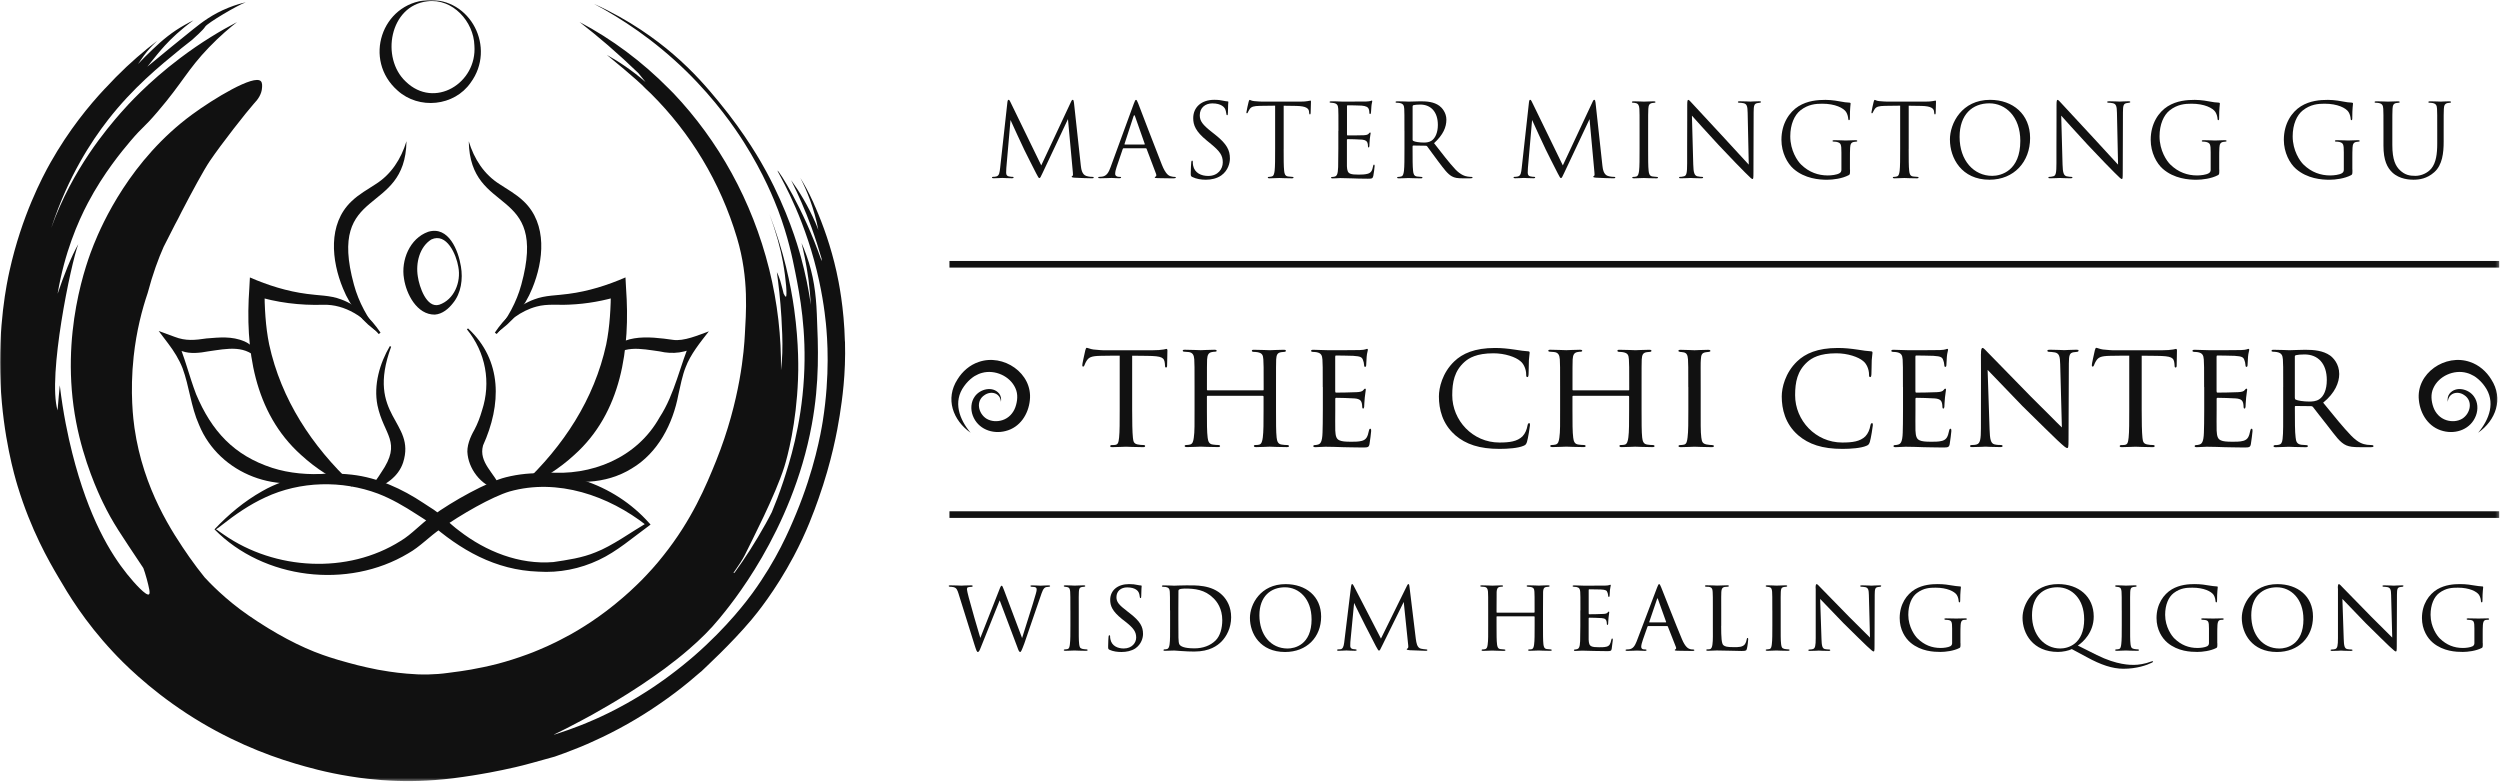 <svg xmlns="http://www.w3.org/2000/svg" width="789" height="247" viewBox="0 0 789 247" fill="none"><g clip-path="url(#clip0_392_1265)"><mask id="mask0_392_1265" style="mask-type:luminance" maskUnits="userSpaceOnUse" x="0" y="0" width="789" height="247"><path d="M788.77 0H0V246.56H788.77V0Z" fill="white"></path></mask><g mask="url(#mask0_392_1265)"><path d="M266.65 107.82C266.38 97.029 264.69 88.85 263.98 85.65C262.22 77.79 259.81 71.1 257.42 65.57C257.34 65.37 257.25 65.21 257.16 65.01C256.95 64.519 256.74 63.959 256.51 63.48L256.53 63.559C255.22 60.65 253.83 58.16 252.58 56.139C254.61 60.069 256.94 65.659 258.27 72.579C257.98 71.87 257.71 71.12 257.39 70.379C254.96 64.779 252.15 60.27 249.68 56.87C251.87 61.26 254.079 66.23 256.109 71.769C257.349 75.2 258.37 78.43 259.28 81.57C259.29 81.84 259.309 82.129 259.329 82.4C259.279 82.29 259.25 82.189 259.22 82.109C253.35 65.37 245.79 53.849 245.39 53.849C245.13 53.969 252.16 64.79 256.92 82.12C259.38 91.1 260.27 98.34 260.64 101.93C261.13 106.76 261.98 118.29 259.67 132.9C259.08 136.59 257.07 148.09 251.26 162.1C249.03 167.47 245.13 176.68 237.46 187.22C236.03 189.18 229.71 197.74 219.1 206.98C218.58 207.42 218.08 207.85 217.58 208.27C214.79 210.62 212.04 212.73 209.42 214.61C208.42 215.32 207.43 216.01 206.48 216.66C203.29 218.8 200.33 220.58 197.68 222.06C193.54 224.38 190.15 225.96 188.04 226.9C187.74 227.04 187.45 227.16 187.16 227.28C185.78 227.89 184.41 228.45 183.11 228.96C182.96 229.02 182.79 229.08 182.64 229.14C180.41 230.02 178.27 230.76 176.3 231.4C176.12 231.46 175.94 231.52 175.77 231.58C175.45 231.67 175.15 231.78 174.84 231.87V231.82C175.11 231.68 175.45 231.52 175.83 231.33C175.97 231.27 176.12 231.19 176.27 231.12C177.79 230.38 179.94 229.3 182.51 227.92C182.81 227.77 183.13 227.6 183.44 227.43C184.55 226.85 185.72 226.22 186.96 225.53C190.37 223.62 194.23 221.37 198.22 218.87C201 217.12 203.82 215.26 206.63 213.27C207.69 212.54 208.74 211.78 209.76 211.02C212.4 209.06 215 207.01 217.44 204.89C221.04 201.79 224.31 198.55 227.03 195.21C230.14 191.42 249.98 167.94 256.2 134.03C258.7 120.46 258.23 109.55 257.79 99.09C257.52 92.59 256.77 86.87 254.54 80.639C253.95 78.969 253.37 77.6 252.96 76.71C253.51 78.9 254.45 82.98 255.15 88.15C255.51 90.85 255.73 93.549 255.91 96.219C255.23 91.48 254.21 86.4 252.75 81.07C251.64 77.029 248.53 66.529 241.84 54.15C240.34 51.37 235.37 42.45 226.88 32.16C223.57 28.149 219.14 22.829 212.42 17.07C207.09 12.499 198.88 6.399 187.45 1.209C195.98 5.749 206.39 12.499 216.62 22.5C226.01 31.709 231.92 40.38 234.8 44.929C241.13 54.929 244.45 63.4 245.58 66.359C248.74 74.769 250.09 81.4 250.98 85.879C252.41 93.07 254.59 104.35 253.73 119.19C252.85 134.58 249.13 146.1 247.25 151.83C245.91 155.87 244.61 159.19 243.58 161.65C242.96 162.85 242.34 164.06 241.65 165.28C238.4 171.15 235.05 176.3 231.83 180.74L231.45 180.85C233.06 178.56 234.42 176.46 235.05 175.19C237.16 170.86 244.7 156.33 247.54 147.3C248.54 144.1 251.32 133.72 251.85 119.8C251.96 117.33 252.2 108.74 250.64 97.549C249.56 89.859 247.42 79.439 242.84 67.59C244.96 73.389 246.35 78.529 247.1 82.719C248.1 88.32 248.47 93.54 248.03 93.65C247.88 93.7 247.5 93.09 247.3 92.629C247.21 92.37 246.89 91.01 246.89 90.96C246.03 87.32 245.18 85.909 245.18 85.909C245.67 89.48 246.27 94.359 246.62 100.24C246.8 103.58 247.03 107.43 246.89 111.47C246.84 113.03 246.71 114.85 246.48 116.83C246.6 106.36 245.42 95.659 242.75 84.93C237.33 63.2 226.63 44.319 212.61 29.509C212.12 28.989 211.61 28.48 211.09 27.98C202.7 19.48 193.17 12.36 182.91 6.949C185.84 9.229 188.83 11.669 191.86 14.28C195.27 17.239 198.49 20.18 201.47 23.07C202.21 24 202.99 24.95 203.73 25.88C199.43 22.16 195.2 19.369 191.51 17.32C192.07 17.79 201.21 25.2 203.82 28.029C204.37 28.52 204.87 29.029 205.41 29.529C205.41 29.559 205.43 29.59 205.49 29.61C217.84 41.9 227.33 57.37 232.61 75.12C236.48 88.07 235.39 99.279 235.07 105.7C234.84 110.1 233.77 126.14 225.99 145.49C222.88 153.18 218.39 164.08 209.22 175.51C208.17 176.85 207.05 178.18 205.85 179.52C205.27 180.16 204.7 180.79 204.09 181.43C203.03 182.57 201.97 183.65 200.9 184.66C199.44 186.09 197.97 187.42 196.53 188.65C193.08 191.64 189.73 194.13 186.65 196.19C185.24 197.13 183.89 197.98 182.61 198.75C181.78 199.25 180.97 199.72 180.2 200.16C178.99 200.83 177.88 201.42 176.88 201.92C176.38 202.19 175.89 202.44 175.42 202.66C173.58 203.57 171.76 204.39 169.99 205.12C168.79 205.64 167.59 206.11 166.42 206.53C163.14 207.74 160.05 208.7 157.21 209.46C155.56 209.88 154.01 210.25 152.55 210.55C146.95 211.76 142.9 212.14 141.37 212.37C139.35 212.66 137.26 212.81 135.16 212.86C132.91 212.91 130.62 212.81 128.38 212.6C126.51 212.45 124.65 212.22 122.83 211.95C120.4 211.6 118.02 211.15 115.79 210.63C113.7 210.17 111.72 209.67 109.92 209.16C107.64 208.55 105.63 207.95 103.96 207.4C103.19 207.14 102.49 206.9 101.87 206.69C94.75 204.19 86.66 199.91 78.33 194.15C71.09 189.17 65.84 183.6 64.56 182.19C62.97 180.22 61.37 178.12 59.76 175.82C54.4 168.08 45.25 154.51 42.44 135.04C42.11 132.69 40.95 123.93 42.18 112.55C43.06 104.37 44.88 97.559 46.6 92.49C48.21 86.419 49.98 81.65 51.64 77.909C51.7 77.799 53.2 74.799 55.28 70.76C55.84 69.74 56.52 68.469 57.3 66.859C60.53 60.639 64.31 53.63 66.22 50.819C69.92 45.359 77.77 35.359 80.26 32.559C80.26 32.559 80.27 32.553 80.29 32.539C81.41 31.36 82.6 29.7 82.7 27.669C82.75 27.049 82.79 26.14 82.35 25.649C80.26 23.34 67.34 31.2 60.59 36.169C41.18 50.44 32.27 70.51 29.58 77.219C27.58 82.2 18.68 105.42 24.04 133.25C26.45 145.76 31.04 155.62 32.45 158.53C35.68 165.22 38.32 168.82 44.5 178.17C44.74 178.53 45 178.94 45.24 179.29C45.53 180.09 45.92 181.25 46.3 182.66C47 185.35 47.51 187.27 47.01 187.59C46.16 188.14 42.62 184.31 40.12 181.2C34.99 174.8 28.01 163.63 22.8 142.97C21.48 137.75 19.92 130.46 18.87 121.6C18.87 121.6 18.23 128.31 18.17 129.51C14.95 118.78 22.43 82.9 24.71 77.059C22.49 80.9 20.08 87.109 18.23 92.59H18.2C20.39 79.71 24.56 70.07 27.76 64.01C32.75 54.559 38.55 47.62 41.18 44.51C45.32 39.639 45.05 40.749 49.75 35.249C57.64 26.04 59.17 21.989 65.96 14.94C69.47 11.3 72.65 8.639 74.81 6.969C69.76 9.599 63.52 13.3 56.81 18.369C46.75 25.959 40.22 33.2 38.07 35.66C33.91 40.429 22.86 53.279 16.19 71.889L16.33 71.469C21.55 55.63 28.85 44.58 34.06 37.87C42 27.669 50.19 21.009 57.25 15.239C58.34 14.36 59.4 13.53 60.45 12.72C60.45 12.72 60.51 12.669 60.63 12.579C61.36 11.909 64.14 9.479 64.74 8.439C65.35 7.319 75.11 1.549 77.56 0.729C76.19 1.029 74.31 1.549 72.17 2.409C66.98 4.469 63.58 7.159 61.02 9.189C56.57 12.77 51.72 16.7 46.5 21.04C49.19 17.689 50.52 16.029 52.05 14.36C54.02 12.22 56.94 9.379 61.03 6.439C60.36 6.739 59.44 7.209 58.34 7.839C54.32 10.089 51.34 12.559 48.19 15.579C46.57 17.11 45 18.689 43.55 20.209C45.16 17.809 45.92 16.869 46.36 16.32C47.65 14.8 48.82 13.649 49.64 12.87C45.48 16.029 41.02 19.84 36.53 24.39C35.44 25.5 34.42 26.579 33.43 27.649C33.37 27.709 33.29 27.79 33.23 27.86C33.21 27.88 33.2 27.89 33.18 27.89C28.11 33.279 21.72 41.059 15.88 51.41C13.41 55.83 6.85 68.12 3 85.51C2.18 89.18 -0.69 102.83 0.16 120.9C0.96 137.84 4.61 150.27 5.56 153.41C9.79 167.3 15.35 176.95 18.43 182.17C21.47 187.38 26.64 196.1 35.69 205.77C38.57 208.87 46.56 217.09 58.94 225.18C71.4 233.3 83.48 238.11 93.24 241.01C96.75 242.04 102.76 243.8 110.57 245.03H110.58C112.34 245.32 114.18 245.58 116.12 245.79C121.75 246.43 128.09 246.72 134.92 246.34C135.68 246.29 136.45 246.23 137.21 246.19C139.11 246.05 140.99 245.86 142.83 245.64C145.02 245.37 147.14 245.06 149.16 244.74C149.9 244.62 150.62 244.5 151.33 244.38C152.41 244.2 153.45 244 154.46 243.83C155.92 243.56 157.27 243.28 158.5 243.03C160.11 242.7 161.49 242.38 162.61 242.13C164.95 241.63 171.11 239.9 173.81 239.14C174.61 238.91 175.1 238.78 175.1 238.78C177.1 238.08 179.2 237.32 181.38 236.44C181.91 236.24 182.44 236.03 182.99 235.8C184.49 235.19 186.04 234.53 187.62 233.78C190.96 232.28 194.45 230.52 198.02 228.5C201.68 226.44 205.05 224.3 208.13 222.17C211.56 219.83 214.64 217.48 217.39 215.22C218.65 214.19 219.83 213.17 220.97 212.18C221.08 212.1 221.18 212.01 221.32 211.91C221.49 211.76 221.61 211.62 221.64 211.61C222.38 210.84 230.64 203.35 237.17 195.58C238.61 193.87 244.65 186.55 250.48 175.59C254.62 167.79 256.869 161.49 258.329 157.38C262.499 145.57 264.26 135.88 265.01 131.12C265.77 126.17 266.97 118.27 266.68 107.75L266.65 107.82Z" fill="#111111"></path><path d="M191.48 113.87C194.08 104.82 205.1 106.22 212.36 107.25C215.8 107.79 220.42 105.76 223.71 104.57C221.03 108.02 217.91 111.82 216.37 115.95C215.4 118.33 214.65 122.03 214.09 124.57C212.37 133.75 207.68 142.92 199.38 147.85C191.35 152.85 180.51 153.4 172.14 149.48L172.26 149.03C186.61 150.41 201.05 144.48 208.15 131.74C213.09 124.19 214.59 115.11 218.27 106.9L220.2 108.93C216.78 111.45 212.18 111.85 208.2 110.9C202.21 110.09 196.16 108.59 191.89 114.1L191.48 113.88V113.87Z" fill="#111111"></path><path d="M82.02 114.09C77.77 108.57 71.7 110.06 65.71 110.89C63.21 111.36 60.01 111.77 57.47 110.82C56.11 110.37 54.83 109.76 53.68 108.98L55.7 106.86C58.31 112.54 59.68 118.69 61.89 124.42C66.78 136.01 73.79 143.72 85.91 147.66C91.38 149.42 97.34 149.89 103.49 149.52L103.6 149.97C88.35 156.76 69.23 149.77 62.81 134.06C60.24 128.33 59.75 121.94 57.61 116.19C56.51 113.38 54.88 110.79 53.08 108.42L50.08 104.46L55.1 106.3C58.65 107.69 61.58 107.34 65.18 106.81C69.25 106.49 73.16 106.03 77.18 107.75C79.85 108.95 81.74 111.36 82.43 113.87L82.02 114.09Z" fill="#111111"></path><path d="M119.519 105.42C115.069 100.18 109.009 95.961 101.949 96.191C94.669 96.411 87.249 95.51 80.269 93.281L83.459 91.151C83.489 96.961 83.789 103.05 84.949 108.71C88.729 126.04 98.439 140.81 111.359 152.91L110.979 153.53C105.099 151.42 99.749 147.9 95.049 143.61C80.049 130.2 77.319 109.98 78.689 90.921L78.869 87.561C84.579 90.05 90.639 91.951 96.839 92.751C100.379 93.281 104.189 93.15 107.639 94.49C112.889 96.38 117.089 100.5 120.099 104.99L119.519 105.43V105.42Z" fill="#111111"></path><path d="M156.17 104.98C159.18 100.48 163.38 96.37 168.63 94.48C172.08 93.14 175.89 93.27 179.43 92.74C185.63 91.94 191.69 90.04 197.4 87.55L197.58 90.91C198.95 109.97 196.22 130.2 181.22 143.6C176.52 147.89 171.16 151.41 165.29 153.52L164.91 152.9C177.83 140.8 187.54 126.03 191.32 108.7C192.48 103.04 192.78 96.94 192.81 91.14L196 93.27C190.71 94.92 185.25 95.91 179.73 96.14C176.2 96.34 172.73 95.82 169.35 96.75C164.31 98.08 160.16 101.45 156.75 105.41L156.17 104.97V104.98Z" fill="#111111"></path><path d="M134.84 0.03C148.58 -0.81 156.63 15.12 148.53 26.1C143.37 33.54 132.23 34.68 125.48 28.58C114.51 18.95 120.37 1.07 134.84 0.03ZM134.87 0.42C122.96 1.77 120.08 18.31 128.07 25.76C137.09 34.52 150.62 26.26 149.72 14.38C149.52 6.84 142.86 -0.62 134.87 0.42Z" fill="#111111"></path><path d="M144.65 84.24C144.02 80.37 140.97 73.31 136.12 75.58C132.41 77.91 131.15 83.02 131.87 87.29C132.31 90.39 134.58 97.36 138.61 96.18C143.35 94.58 145.57 89.01 144.65 84.25V84.24ZM145.47 84.11C146.13 88.02 145.57 92.53 142.92 95.71C141.6 97.41 139.63 99.12 137.24 99.29C131.55 99.36 128.21 92.74 127.5 87.93C126.51 82.19 129.28 75.22 135.15 73.15C141.62 71.22 144.67 79.12 145.47 84.11Z" fill="#111111"></path><path d="M128.289 44.56C127.899 68.391 103.079 58.37 111.709 89.861C113.189 95.341 116.019 100.5 119.799 105.2C114.689 101.94 110.609 96.891 108.249 91.04C104.629 82.3 103.389 70.731 110.909 63.56C113.349 61.211 116.119 59.751 118.459 58.181C123.439 55.081 126.579 50.191 128.289 44.56Z" fill="#111111"></path><path d="M147.93 44.56C149.64 50.191 152.78 55.081 157.76 58.181C160.1 59.751 162.87 61.221 165.31 63.56C172.82 70.731 171.59 82.3 167.97 91.04C165.61 96.88 161.52 101.94 156.42 105.2C160.2 100.5 163.04 95.341 164.52 89.861C173.15 58.35 148.34 68.41 147.94 44.56H147.93Z" fill="#111111"></path><path d="M123.45 109.42C115.31 131.52 131.39 132.9 127.22 145.98C125.74 150.51 121.41 153.43 117.02 154.6L116.76 154.22C118.03 152.41 119.29 150.78 120.31 149.12C127.03 139.35 121.09 137.41 119.12 127.89C117.86 121.45 119.84 114.68 123.04 109.23L123.46 109.43L123.45 109.42Z" fill="#111111"></path><path d="M147.719 103.65C158.659 113.8 158.239 127.78 152.449 140.58C150.959 146.01 156.139 149.28 158.119 154.21L157.839 154.58C152.609 153.94 148.269 148.8 147.589 143.57C147.139 140.91 148.459 137.82 149.689 135.7C150.739 133.73 151.489 131.73 152.129 129.52C155.019 120.68 153.309 111.23 147.359 103.95L147.699 103.64L147.719 103.65Z" fill="#111111"></path><path d="M67.689 167.06C72.09 162.38 77.09 158.2 82.719 155.03C91.2 150.15 101.4 148.72 111.07 149.81C119.25 150.74 126.9 154.27 133.67 158.77L135.64 160.06C139.16 162.14 141.75 165.21 144.97 167.55C153.32 174.02 163.91 178.28 174.63 177.39C179.13 176.72 183.72 176.07 187.96 174.31C193.12 172.34 199.39 167.8 204.16 165L204.1 165.88C192.04 156.39 175.97 150.86 160.82 155.11C155.22 156.79 145.48 162.37 139.15 166.86C135.54 169.26 132.63 172.52 128.82 174.65C109.8 186.06 83.21 182.87 67.689 167.06ZM68.139 167.06C68.379 167.17 68.499 167.21 68.699 167.37L69.349 167.84L70.659 168.75C86.769 179.97 109.72 181.27 126.4 170.74C130.02 168.59 132.82 165.26 136.31 162.9C142.88 158.1 153.88 152.05 159.66 150.62C175.95 146.52 193.82 152.62 204.87 165.06L205.32 165.55L204.81 165.94C199.68 169.67 194.76 174.01 188.99 176.72C183.05 179.54 176.49 180.84 169.93 180.41C156.36 179.96 145.2 173.54 135.27 164.75C134.21 164.01 132.5 162.99 131.41 162.26C127.56 159.76 123.56 157.43 119.3 155.79C107.93 151.53 94.739 151.81 83.709 156.98C78.779 159.25 74.2 162.4 69.93 165.78L69.019 166.49C68.759 166.68 68.469 166.86 68.15 167.07L68.139 167.06Z" fill="#111111"></path><path d="M788.769 82.36H299.649V84.45H788.769V82.36Z" fill="#111111"></path><path d="M788.769 161.36H299.649V163.45H788.769V161.36Z" fill="#111111"></path><path d="M341.089 52.12C341.219 53.28 341.439 55.08 342.829 55.53C343.759 55.82 344.499 55.82 344.819 55.82C344.979 55.82 345.169 55.85 345.169 56.01C345.169 56.2 345.069 56.27 344.689 56.27C343.979 56.27 340.319 56.17 339.129 56.08C338.389 56.02 338.229 55.92 338.229 55.76C338.229 55.63 338.289 55.6 338.459 55.53C338.689 55.43 338.649 54.95 338.589 54.37L337.049 37.59L329.079 54.5C328.409 55.91 328.309 56.2 328.019 56.2C327.789 56.2 327.629 55.88 327.019 54.72C326.179 53.14 323.419 47.58 323.259 47.26C322.969 46.68 319.269 38.74 318.919 37.87L317.599 53.01C317.569 53.52 317.539 53.97 317.539 54.52C317.539 55.32 317.929 55.58 318.409 55.68C318.959 55.81 319.369 55.81 319.569 55.81C319.769 55.81 319.889 55.87 319.889 55.97C319.889 56.2 319.729 56.26 319.409 56.26C318.219 56.26 316.579 56.16 316.319 56.16C316.029 56.16 314.489 56.26 313.619 56.26C313.299 56.26 313.069 56.23 313.069 56C313.069 55.87 313.229 55.81 313.389 55.81C313.649 55.81 313.869 55.81 314.349 55.71C315.409 55.52 315.469 54.36 315.639 53.04L317.949 32.14C317.979 31.79 318.109 31.5 318.299 31.5C318.489 31.5 318.619 31.63 318.779 31.98L328.619 52.2L338.069 32.01C338.199 31.72 338.329 31.5 338.549 31.5C338.769 31.5 338.869 31.76 338.939 32.37L341.089 52.11V52.12Z" fill="#111111"></path><path d="M354.65 46.779C354.49 46.779 354.39 46.88 354.33 47.039L352.4 52.73C352.11 53.529 351.95 54.309 351.95 54.88C351.95 55.52 352.56 55.809 353.11 55.809H353.4C353.72 55.809 353.82 55.87 353.82 55.999C353.82 56.19 353.53 56.26 353.24 56.26C352.47 56.26 351.18 56.16 350.83 56.16C350.48 56.16 348.71 56.26 347.2 56.26C346.78 56.26 346.59 56.2 346.59 55.999C346.59 55.87 346.75 55.809 347.04 55.809C347.27 55.809 347.55 55.779 347.81 55.749C349.29 55.559 349.93 54.34 350.51 52.73L357.81 32.77C358.2 31.709 358.32 31.52 358.52 31.52C358.72 31.52 358.84 31.68 359.23 32.679C359.71 33.9 364.76 47.179 366.72 52.069C367.88 54.929 368.81 55.45 369.49 55.639C369.97 55.8 370.49 55.83 370.74 55.83C370.93 55.83 371.09 55.859 371.09 56.02C371.09 56.209 370.8 56.279 370.45 56.279C369.97 56.279 367.62 56.279 365.4 56.219C364.79 56.19 364.44 56.19 364.44 55.989C364.44 55.859 364.54 55.8 364.67 55.76C364.86 55.7 365.06 55.41 364.86 54.889L361.87 46.98C361.81 46.849 361.74 46.789 361.58 46.789H354.67L354.65 46.779ZM361.14 45.62C361.3 45.62 361.3 45.52 361.27 45.389L358.22 36.709C358.06 36.23 357.9 36.23 357.74 36.709L354.91 45.389C354.85 45.55 354.91 45.62 355.01 45.62H361.15H361.14Z" fill="#111111"></path><path d="M376.28 55.85C375.83 55.62 375.8 55.5 375.8 54.63C375.8 53.02 375.93 51.74 375.96 51.22C375.99 50.87 376.06 50.71 376.22 50.71C376.41 50.71 376.45 50.81 376.45 51.06C376.45 51.35 376.45 51.8 376.55 52.25C377.03 54.63 379.15 55.53 381.31 55.53C384.4 55.53 385.91 53.31 385.91 51.25C385.91 49.03 384.98 47.75 382.21 45.46L380.76 44.27C377.35 41.47 376.58 39.48 376.58 37.29C376.58 33.85 379.15 31.5 383.23 31.5C384.48 31.5 385.42 31.63 386.22 31.82C386.83 31.95 387.09 31.98 387.34 31.98C387.59 31.98 387.66 32.04 387.66 32.21C387.66 32.38 387.53 33.43 387.53 35.62C387.53 36.13 387.47 36.36 387.3 36.36C387.11 36.36 387.07 36.2 387.04 35.94C387.01 35.55 386.81 34.69 386.62 34.33C386.43 33.97 385.56 32.63 382.6 32.63C380.38 32.63 378.65 34.01 378.65 36.36C378.65 38.19 379.49 39.35 382.57 41.76L383.47 42.47C387.26 45.46 388.16 47.45 388.16 50.03C388.16 51.35 387.65 53.79 385.43 55.37C384.05 56.33 382.31 56.72 380.58 56.72C379.07 56.72 377.59 56.49 376.27 55.85H376.28Z" fill="#111111"></path><path d="M405.119 46.95C405.119 50.039 405.119 52.58 405.279 53.929C405.379 54.859 405.569 55.569 406.529 55.7C406.979 55.76 407.689 55.83 407.979 55.83C408.169 55.83 408.239 55.929 408.239 56.02C408.239 56.179 408.079 56.279 407.729 56.279C405.959 56.279 403.939 56.179 403.779 56.179C403.619 56.179 401.589 56.279 400.629 56.279C400.279 56.279 400.119 56.219 400.119 56.02C400.119 55.919 400.179 55.83 400.379 55.83C400.669 55.83 401.059 55.77 401.339 55.7C401.979 55.569 402.139 54.859 402.269 53.929C402.429 52.58 402.429 50.039 402.429 46.95V33.349C400.849 33.38 399.249 33.38 397.669 33.41C395.679 33.44 394.909 33.669 394.389 34.44C394.039 34.989 393.939 35.209 393.839 35.44C393.739 35.7 393.649 35.76 393.519 35.76C393.419 35.76 393.359 35.66 393.359 35.469C393.359 35.15 393.999 32.38 394.069 32.13C394.129 31.939 394.259 31.52 394.389 31.52C394.619 31.52 394.939 31.84 395.799 31.91C396.729 32.01 397.949 32.069 398.339 32.069H410.399C411.429 32.069 412.169 32.01 412.679 31.91C413.159 31.849 413.449 31.75 413.579 31.75C413.739 31.75 413.739 31.939 413.739 32.139C413.739 33.099 413.639 35.319 413.639 35.679C413.639 35.969 413.539 36.099 413.419 36.099C413.259 36.099 413.189 35.999 413.159 35.55C413.159 35.419 413.129 35.319 413.129 35.2C413.029 34.239 412.259 33.499 409.179 33.429C407.829 33.4 406.479 33.4 405.129 33.37V46.969L405.119 46.95Z" fill="#111111"></path><path d="M422.409 41.29C422.409 36.27 422.409 35.37 422.349 34.35C422.289 33.26 422.029 32.74 420.969 32.52C420.739 32.46 420.329 32.46 420.039 32.42C419.809 32.39 419.619 32.36 419.619 32.23C419.619 32.04 419.779 31.97 420.129 31.97C420.869 31.97 421.739 31.97 423.759 32.07C423.989 32.07 430.379 32.07 431.119 32.04C431.829 32.01 432.409 31.94 432.599 31.85C432.789 31.75 432.859 31.72 432.949 31.72C433.039 31.72 433.079 31.85 433.079 32.01C433.079 32.24 432.889 32.62 432.819 33.52C432.789 34 432.759 34.61 432.689 35.45C432.659 35.77 432.559 36 432.429 36C432.239 36 432.169 35.84 432.169 35.58C432.169 35.16 432.109 34.78 432.009 34.52C431.789 33.78 431.109 33.46 429.699 33.33C429.149 33.27 425.649 33.23 425.299 33.23C425.169 33.23 425.109 33.33 425.109 33.55V42.42C425.109 42.65 425.139 42.74 425.299 42.74C425.719 42.74 429.669 42.74 430.409 42.68C431.279 42.62 431.699 42.52 432.019 42.13C432.179 41.94 432.279 41.81 432.409 41.81C432.509 41.81 432.569 41.87 432.569 42.07C432.569 42.27 432.409 42.81 432.309 43.87C432.209 44.87 432.209 45.61 432.179 46.06C432.149 46.38 432.079 46.54 431.949 46.54C431.759 46.54 431.719 46.28 431.719 46.03C431.719 45.74 431.689 45.42 431.589 45.13C431.459 44.65 431.079 44.2 429.919 44.07C429.049 43.97 425.869 43.91 425.319 43.91C425.159 43.91 425.089 44.01 425.089 44.14V46.97C425.089 48.06 425.059 51.79 425.089 52.47C425.149 53.79 425.349 54.5 426.149 54.82C426.699 55.05 427.559 55.11 428.819 55.11C429.779 55.11 430.849 55.08 431.709 54.82C432.739 54.5 433.089 53.82 433.349 52.44C433.409 52.09 433.479 51.96 433.639 51.96C433.829 51.96 433.829 52.22 433.829 52.44C433.829 52.7 433.569 54.88 433.409 55.56C433.179 56.4 432.929 56.4 431.669 56.4C429.289 56.4 428.229 56.34 426.979 56.3C425.689 56.27 424.209 56.2 422.959 56.2C422.189 56.2 421.419 56.33 420.579 56.3C420.229 56.3 420.069 56.24 420.069 56.04C420.069 55.94 420.229 55.88 420.419 55.85C420.739 55.82 420.929 55.82 421.159 55.75C421.839 55.59 422.249 55.14 422.319 52.73C422.349 51.48 422.379 49.84 422.379 46.98V41.32L422.409 41.29Z" fill="#111111"></path><path d="M443.239 41.29C443.239 36.27 443.239 35.37 443.179 34.35C443.119 33.26 442.859 32.74 441.799 32.52C441.539 32.46 440.999 32.42 440.709 32.42C440.579 32.42 440.449 32.36 440.449 32.23C440.449 32.04 440.609 31.97 440.959 31.97C442.409 31.97 444.429 32.07 444.589 32.07C444.939 32.07 447.389 31.97 448.379 31.97C450.409 31.97 452.559 32.16 454.259 33.39C455.059 33.97 456.479 35.54 456.479 37.76C456.479 40.14 455.479 42.52 452.589 45.19C455.229 48.57 457.409 51.43 459.279 53.42C461.019 55.25 462.399 55.61 463.199 55.73C463.809 55.83 464.259 55.83 464.449 55.83C464.609 55.83 464.739 55.93 464.739 56.02C464.739 56.21 464.549 56.28 463.969 56.28H461.689C459.889 56.28 459.089 56.12 458.249 55.67C456.869 54.93 455.739 53.36 453.909 50.94C452.559 49.17 451.049 47.02 450.409 46.18C450.279 46.05 450.179 45.99 449.989 45.99L446.039 45.93C445.879 45.93 445.809 46.03 445.809 46.19V46.96C445.809 50.05 445.809 52.59 445.969 53.94C446.069 54.87 446.259 55.58 447.219 55.71C447.669 55.77 448.379 55.84 448.669 55.84C448.859 55.84 448.929 55.94 448.929 56.03C448.929 56.19 448.769 56.29 448.419 56.29C446.649 56.29 444.629 56.19 444.469 56.19C444.439 56.19 442.409 56.29 441.449 56.29C441.099 56.29 440.939 56.23 440.939 56.03C440.939 55.93 440.999 55.84 441.199 55.84C441.489 55.84 441.879 55.78 442.159 55.71C442.799 55.58 442.959 54.87 443.089 53.94C443.249 52.59 443.249 50.05 443.249 46.96V41.3L443.239 41.29ZM445.809 44.09C445.809 44.25 445.869 44.38 446.039 44.48C446.519 44.77 447.999 44.99 449.419 44.99C450.189 44.99 451.089 44.89 451.829 44.38C452.959 43.61 453.789 41.87 453.789 39.43C453.789 35.41 451.669 33 448.229 33C447.269 33 446.399 33.1 446.079 33.19C445.919 33.25 445.819 33.38 445.819 33.58V44.09H445.809Z" fill="#111111"></path><path d="M505.7 52.12C505.83 53.28 506.05 55.08 507.44 55.53C508.37 55.82 509.11 55.82 509.43 55.82C509.59 55.82 509.78 55.85 509.78 56.01C509.78 56.2 509.68 56.27 509.3 56.27C508.59 56.27 504.93 56.17 503.74 56.08C503 56.02 502.84 55.92 502.84 55.76C502.84 55.63 502.9 55.6 503.07 55.53C503.3 55.43 503.26 54.95 503.2 54.37L501.66 37.59L493.69 54.5C493.02 55.91 492.92 56.2 492.63 56.2C492.4 56.2 492.24 55.88 491.63 54.72C490.79 53.14 488.03 47.58 487.87 47.26C487.58 46.68 483.88 38.74 483.53 37.87L482.21 53.01C482.18 53.52 482.15 53.97 482.15 54.52C482.15 55.32 482.54 55.58 483.02 55.68C483.57 55.81 483.98 55.81 484.18 55.81C484.38 55.81 484.5 55.87 484.5 55.97C484.5 56.2 484.34 56.26 484.02 56.26C482.83 56.26 481.19 56.16 480.93 56.16C480.64 56.16 479.1 56.26 478.23 56.26C477.91 56.26 477.68 56.23 477.68 56C477.68 55.87 477.84 55.81 478 55.81C478.26 55.81 478.48 55.81 478.96 55.71C480.02 55.52 480.08 54.36 480.25 53.04L482.56 32.14C482.59 31.79 482.72 31.5 482.91 31.5C483.1 31.5 483.23 31.63 483.39 31.98L493.23 52.2L502.68 32.01C502.81 31.72 502.94 31.5 503.16 31.5C503.38 31.5 503.48 31.76 503.55 32.37L505.7 52.11V52.12Z" fill="#111111"></path><path d="M517.449 41.29C517.449 36.27 517.449 35.37 517.389 34.35C517.329 33.26 516.999 32.71 516.299 32.55C515.949 32.45 515.529 32.42 515.299 32.42C515.169 32.42 515.039 32.36 515.039 32.23C515.039 32.04 515.199 31.97 515.549 31.97C516.609 31.97 518.639 32.07 518.799 32.07C518.959 32.07 520.989 31.97 521.949 31.97C522.299 31.97 522.459 32.03 522.459 32.23C522.459 32.36 522.329 32.42 522.199 32.42C521.969 32.42 521.779 32.45 521.399 32.52C520.529 32.68 520.269 33.23 520.209 34.35C520.149 35.38 520.149 36.28 520.149 41.29V46.95C520.149 50.04 520.149 52.58 520.309 53.93C520.409 54.86 520.599 55.57 521.559 55.7C522.009 55.76 522.689 55.83 522.879 55.83C523.169 55.83 523.269 55.93 523.269 56.02C523.269 56.18 523.139 56.28 522.789 56.28C521.019 56.28 518.959 56.18 518.799 56.18C518.639 56.18 516.609 56.28 515.649 56.28C515.299 56.28 515.139 56.22 515.139 56.02C515.139 55.92 515.199 55.83 515.489 55.83C515.679 55.83 516.039 55.8 516.329 55.73C516.969 55.6 517.169 54.86 517.289 53.93C517.449 52.58 517.449 50.04 517.449 46.95V41.29Z" fill="#111111"></path><path d="M532.46 46.78C532.46 35.17 532.52 39.35 532.49 33.12C532.49 31.87 532.59 31.51 532.84 31.51C533.09 31.51 533.64 32.22 533.97 32.54C534.45 33.09 539.24 38.26 544.19 43.57C547.37 46.98 550.88 50.9 551.91 51.96L551.56 35.63C551.53 33.54 551.3 32.83 550.31 32.58C549.73 32.45 549.22 32.42 548.93 32.42C548.58 32.42 548.48 32.32 548.48 32.19C548.48 32 548.74 31.96 549.12 31.96C550.57 31.96 552.11 32.06 552.46 32.06C552.81 32.06 553.87 31.96 555.19 31.96C555.54 31.96 555.77 31.99 555.77 32.19C555.77 32.32 555.64 32.38 555.42 32.42C555.16 32.45 554.97 32.48 554.58 32.55C553.68 32.74 553.45 33.22 553.45 35.44L553.39 54.22C553.39 56.34 553.33 56.5 553.1 56.5C552.84 56.5 552.46 56.15 550.75 54.44C550.4 54.12 545.77 49.39 542.36 45.73C538.63 41.71 535 37.66 533.97 36.5L534.39 51.9C534.45 54.54 534.78 55.37 535.64 55.63C536.25 55.79 536.96 55.82 537.25 55.82C537.41 55.82 537.51 55.88 537.51 56.01C537.51 56.2 537.32 56.27 536.93 56.27C535.1 56.27 533.81 56.17 533.52 56.17C533.23 56.17 531.88 56.27 530.43 56.27C530.11 56.27 529.92 56.24 529.92 56.01C529.92 55.88 530.02 55.82 530.18 55.82C530.44 55.82 531.02 55.79 531.5 55.63C532.3 55.41 532.46 54.47 532.46 51.55V46.79V46.78Z" fill="#111111"></path><path d="M583.87 53.539C583.87 54.989 583.84 55.05 583.45 55.279C581.39 56.37 578.5 56.73 576.63 56.73C574.19 56.73 569.62 56.41 566.05 53.289C564.09 51.59 562.22 48.15 562.22 44.13C562.22 38.989 564.73 35.349 567.59 33.55C570.48 31.75 573.67 31.52 576.14 31.52C578.17 31.52 580.45 31.939 581.06 32.069C581.74 32.23 582.86 32.359 583.66 32.389C583.98 32.419 584.05 32.55 584.05 32.679C584.05 33.13 583.82 34.029 583.82 37.249C583.82 37.76 583.76 37.929 583.53 37.929C583.37 37.929 583.34 37.739 583.3 37.45C583.27 36.999 583.11 36.099 582.63 35.33C581.83 34.109 579.22 32.73 575.07 32.73C573.04 32.73 570.63 32.919 568.19 34.849C566.33 36.33 565.01 39.249 565.01 43.02C565.01 47.55 567.29 50.83 568.42 51.929C570.96 54.41 573.89 55.37 576.84 55.37C578 55.37 579.67 55.179 580.51 54.69C580.93 54.459 581.15 54.109 581.15 53.569V48.099C581.15 45.499 580.99 45.139 579.7 44.789C579.44 44.73 578.9 44.69 578.61 44.69C578.48 44.69 578.35 44.63 578.35 44.499C578.35 44.309 578.51 44.239 578.86 44.239C580.31 44.239 582.33 44.34 582.49 44.34C582.65 44.34 584.68 44.239 585.64 44.239C585.99 44.239 586.15 44.3 586.15 44.499C586.15 44.63 586.02 44.69 585.89 44.69C585.66 44.69 585.47 44.719 585.09 44.789C584.22 44.95 583.96 45.499 583.9 46.62C583.84 47.65 583.84 48.609 583.84 49.959V53.559L583.87 53.539Z" fill="#111111"></path><path d="M602.379 46.95C602.379 50.039 602.379 52.58 602.539 53.929C602.639 54.859 602.829 55.569 603.789 55.7C604.239 55.76 604.949 55.83 605.239 55.83C605.429 55.83 605.499 55.929 605.499 56.02C605.499 56.179 605.339 56.279 604.989 56.279C603.219 56.279 601.199 56.179 601.039 56.179C600.879 56.179 598.849 56.279 597.889 56.279C597.539 56.279 597.379 56.219 597.379 56.02C597.379 55.919 597.439 55.83 597.639 55.83C597.929 55.83 598.319 55.77 598.599 55.7C599.239 55.569 599.399 54.859 599.529 53.929C599.689 52.58 599.689 50.039 599.689 46.95V33.349C598.109 33.38 596.509 33.38 594.929 33.41C592.939 33.44 592.169 33.669 591.649 34.44C591.299 34.989 591.199 35.209 591.099 35.44C590.999 35.7 590.909 35.76 590.779 35.76C590.679 35.76 590.619 35.66 590.619 35.469C590.619 35.15 591.259 32.38 591.329 32.13C591.389 31.939 591.519 31.52 591.649 31.52C591.879 31.52 592.199 31.84 593.059 31.91C593.989 32.01 595.209 32.069 595.599 32.069H607.659C608.689 32.069 609.429 32.01 609.939 31.91C610.419 31.849 610.709 31.75 610.839 31.75C610.999 31.75 610.999 31.939 610.999 32.139C610.999 33.099 610.899 35.319 610.899 35.679C610.899 35.969 610.799 36.099 610.679 36.099C610.519 36.099 610.449 35.999 610.419 35.55C610.419 35.419 610.389 35.319 610.389 35.2C610.289 34.239 609.519 33.499 606.439 33.429C605.089 33.4 603.739 33.4 602.389 33.37V46.969L602.379 46.95Z" fill="#111111"></path><path d="M615.39 44.08C615.39 38.87 619.18 31.51 628.06 31.51C635.29 31.51 640.7 36.07 640.7 43.57C640.7 51.07 635.62 56.72 627.87 56.72C619.06 56.72 615.4 49.87 615.4 44.09L615.39 44.08ZM637.61 44.47C637.61 36.75 632.92 32.61 627.84 32.61C622.47 32.61 618.45 36.15 618.45 43.19C618.45 50.68 622.95 55.5 628.74 55.5C631.63 55.5 637.61 53.83 637.61 44.47Z" fill="#111111"></path><path d="M649.01 46.78C649.01 35.17 649.07 39.35 649.04 33.12C649.04 31.87 649.14 31.51 649.39 31.51C649.64 31.51 650.19 32.22 650.52 32.54C651 33.09 655.79 38.26 660.74 43.57C663.92 46.98 667.43 50.9 668.46 51.96L668.11 35.63C668.08 33.54 667.85 32.83 666.86 32.58C666.28 32.45 665.77 32.42 665.48 32.42C665.13 32.42 665.03 32.32 665.03 32.19C665.03 32 665.29 31.96 665.67 31.96C667.12 31.96 668.66 32.06 669.01 32.06C669.36 32.06 670.42 31.96 671.74 31.96C672.09 31.96 672.32 31.99 672.32 32.19C672.32 32.32 672.19 32.38 671.97 32.42C671.71 32.45 671.52 32.48 671.13 32.55C670.23 32.74 670 33.22 670 35.44L669.94 54.22C669.94 56.34 669.88 56.5 669.65 56.5C669.39 56.5 669.01 56.15 667.3 54.44C666.95 54.12 662.32 49.39 658.91 45.73C655.18 41.71 651.55 37.66 650.52 36.5L650.94 51.9C651 54.54 651.33 55.37 652.19 55.63C652.8 55.79 653.51 55.82 653.8 55.82C653.96 55.82 654.06 55.88 654.06 56.01C654.06 56.2 653.87 56.27 653.48 56.27C651.65 56.27 650.36 56.17 650.07 56.17C649.78 56.17 648.43 56.27 646.98 56.27C646.66 56.27 646.47 56.24 646.47 56.01C646.47 55.88 646.57 55.82 646.73 55.82C646.99 55.82 647.57 55.79 648.05 55.63C648.85 55.41 649.01 54.47 649.01 51.55V46.79V46.78Z" fill="#111111"></path><path d="M700.41 53.539C700.41 54.989 700.38 55.05 699.99 55.279C697.93 56.37 695.04 56.73 693.17 56.73C690.73 56.73 686.16 56.41 682.59 53.289C680.63 51.59 678.76 48.15 678.76 44.13C678.76 38.989 681.27 35.349 684.13 33.55C687.02 31.75 690.21 31.52 692.68 31.52C694.71 31.52 696.99 31.939 697.6 32.069C698.28 32.23 699.4 32.359 700.2 32.389C700.52 32.419 700.59 32.55 700.59 32.679C700.59 33.13 700.36 34.029 700.36 37.249C700.36 37.76 700.3 37.929 700.07 37.929C699.91 37.929 699.88 37.739 699.85 37.45C699.82 36.999 699.66 36.099 699.17 35.33C698.37 34.109 695.76 32.73 691.61 32.73C689.58 32.73 687.17 32.919 684.73 34.849C682.87 36.33 681.55 39.249 681.55 43.02C681.55 47.55 683.83 50.83 684.96 51.929C687.5 54.41 690.43 55.37 693.38 55.37C694.54 55.37 696.21 55.179 697.05 54.69C697.47 54.459 697.69 54.109 697.69 53.569V48.099C697.69 45.499 697.53 45.139 696.24 44.789C695.98 44.73 695.44 44.69 695.15 44.69C695.02 44.69 694.89 44.63 694.89 44.499C694.89 44.309 695.05 44.239 695.4 44.239C696.85 44.239 698.87 44.34 699.03 44.34C699.19 44.34 701.22 44.239 702.18 44.239C702.53 44.239 702.69 44.3 702.69 44.499C702.69 44.63 702.56 44.69 702.43 44.69C702.2 44.69 702.01 44.719 701.63 44.789C700.76 44.95 700.5 45.499 700.44 46.62C700.38 47.65 700.38 48.609 700.38 49.959V53.559L700.41 53.539Z" fill="#111111"></path><path d="M742.429 53.539C742.429 54.989 742.399 55.05 742.009 55.279C739.949 56.37 737.059 56.73 735.189 56.73C732.749 56.73 728.179 56.41 724.609 53.289C722.649 51.59 720.779 48.15 720.779 44.13C720.779 38.989 723.289 35.349 726.149 33.55C729.039 31.75 732.229 31.52 734.699 31.52C736.729 31.52 739.009 31.939 739.619 32.069C740.299 32.23 741.419 32.359 742.219 32.389C742.539 32.419 742.609 32.55 742.609 32.679C742.609 33.13 742.379 34.029 742.379 37.249C742.379 37.76 742.319 37.929 742.089 37.929C741.929 37.929 741.899 37.739 741.869 37.45C741.839 36.999 741.679 36.099 741.189 35.33C740.389 34.109 737.779 32.73 733.629 32.73C731.599 32.73 729.189 32.919 726.749 34.849C724.889 36.33 723.569 39.249 723.569 43.02C723.569 47.55 725.849 50.83 726.979 51.929C729.519 54.41 732.449 55.37 735.399 55.37C736.559 55.37 738.229 55.179 739.069 54.69C739.489 54.459 739.709 54.109 739.709 53.569V48.099C739.709 45.499 739.549 45.139 738.259 44.789C737.999 44.73 737.459 44.69 737.169 44.69C737.039 44.69 736.909 44.63 736.909 44.499C736.909 44.309 737.069 44.239 737.419 44.239C738.869 44.239 740.889 44.34 741.049 44.34C741.209 44.34 743.239 44.239 744.199 44.239C744.549 44.239 744.709 44.3 744.709 44.499C744.709 44.63 744.579 44.69 744.449 44.69C744.219 44.69 744.029 44.719 743.649 44.789C742.779 44.95 742.519 45.499 742.459 46.62C742.399 47.65 742.399 48.609 742.399 49.959V53.559L742.429 53.539Z" fill="#111111"></path><path d="M755.02 45.79C755.02 50.42 756.05 52.41 757.43 53.73C759.01 55.21 760.45 55.5 762.28 55.5C764.24 55.5 766.17 54.57 767.33 53.19C768.81 51.36 769.19 48.62 769.19 45.31V41.29C769.19 36.27 769.19 35.37 769.13 34.35C769.07 33.26 768.81 32.74 767.75 32.52C767.49 32.46 766.95 32.42 766.66 32.42C766.53 32.42 766.4 32.36 766.4 32.23C766.4 32.04 766.56 31.97 766.91 31.97C768.36 31.97 770.12 32.07 770.32 32.07C770.55 32.07 772.06 31.97 773.02 31.97C773.37 31.97 773.53 32.03 773.53 32.23C773.53 32.36 773.4 32.42 773.27 32.42C773.04 32.42 772.85 32.45 772.47 32.52C771.6 32.71 771.34 33.23 771.28 34.35C771.22 35.38 771.22 36.28 771.22 41.29V44.73C771.22 48.2 770.83 52.06 768.26 54.34C765.95 56.4 763.53 56.72 761.64 56.72C760.55 56.72 757.3 56.59 755.02 54.44C753.44 52.93 752.22 50.68 752.22 45.98V41.29C752.22 36.27 752.22 35.37 752.16 34.35C752.1 33.26 751.84 32.74 750.78 32.52C750.52 32.46 749.98 32.42 749.69 32.42C749.56 32.42 749.43 32.36 749.43 32.23C749.43 32.04 749.59 31.97 749.94 31.97C751.39 31.97 753.35 32.07 753.64 32.07C753.93 32.07 755.86 31.97 756.82 31.97C757.17 31.97 757.33 32.03 757.33 32.23C757.33 32.36 757.2 32.42 757.07 32.42C756.84 32.42 756.65 32.45 756.27 32.52C755.4 32.65 755.14 33.23 755.08 34.35C755.02 35.38 755.02 36.28 755.02 41.29V45.79Z" fill="#111111"></path><path d="M302.55 187.46C302.1 186.05 301.87 185.56 300.97 185.31C300.62 185.21 300.04 185.18 299.81 185.18C299.65 185.18 299.42 185.12 299.42 184.92C299.42 184.79 299.58 184.73 299.9 184.73C301.57 184.73 303.05 184.83 303.37 184.83C303.6 184.83 305.01 184.73 306.52 184.73C306.91 184.73 306.97 184.86 306.97 184.96C306.97 185.15 306.78 185.22 306.52 185.22C306.29 185.22 305.84 185.22 305.49 185.35C305.2 185.45 305.17 185.7 305.17 186.03C305.17 186.38 305.43 187.28 305.72 188.51C306.14 190.25 308.9 199.79 309.39 201.34L315.34 186.23C315.79 185.01 315.95 184.85 316.11 184.85C316.34 184.85 316.5 185.24 316.88 186.26L322.57 201.37C323.34 198.73 326.04 190.57 326.91 187.38C327.14 186.54 327.17 186.38 327.17 186.03C327.17 185.55 327.01 185.19 325.63 185.19C325.34 185.19 325.21 185.06 325.21 184.93C325.21 184.8 325.34 184.74 325.69 184.74C326.88 184.74 328.17 184.84 328.39 184.84C328.58 184.84 330.16 184.74 331.03 184.74C331.29 184.74 331.42 184.84 331.42 184.93C331.42 185.09 331.26 185.19 331 185.19C330.9 185.19 330.49 185.22 330.16 185.29C329.2 185.52 328.87 186.87 328.36 188.31C327.11 191.78 324.24 200.4 323.28 203.07C322.44 205.32 322.22 205.77 321.96 205.77C321.64 205.77 321.45 205.32 321.03 204.13L315.5 189.47C314.47 191.98 310.58 201.69 309.62 204.13C309.14 205.38 308.91 205.77 308.62 205.77C308.3 205.77 308.14 205.35 307.5 203.33L302.55 187.48V187.46Z" fill="#111111"></path><path d="M337.809 192.64C337.809 188.4 337.809 187.62 337.749 186.76C337.689 185.89 337.489 185.41 336.819 185.28C336.499 185.22 336.269 185.22 336.079 185.18C335.849 185.15 335.729 185.08 335.729 184.95C335.729 184.79 335.859 184.72 336.209 184.72C337.209 184.72 339.039 184.82 339.139 184.82C339.269 184.82 341.129 184.72 342.029 184.72C342.349 184.72 342.509 184.78 342.509 184.95C342.509 185.08 342.409 185.14 342.159 185.18C341.969 185.21 341.809 185.21 341.579 185.24C340.649 185.37 340.549 185.85 340.489 186.78C340.429 187.65 340.459 188.39 340.459 192.63V197.45C340.459 199.93 340.429 202.18 340.589 203.33C340.719 204.26 340.849 204.62 341.679 204.81C342.099 204.91 342.769 204.94 342.899 204.94C343.189 204.97 343.249 205.04 343.249 205.17C343.249 205.3 343.119 205.4 342.799 205.4C341.159 205.4 339.299 205.3 339.129 205.3C339.029 205.3 337.139 205.4 336.239 205.4C335.949 205.4 335.729 205.34 335.729 205.17C335.729 205.04 335.859 204.94 336.149 204.94C336.309 204.94 336.659 204.91 336.919 204.84C337.469 204.71 337.559 204.07 337.659 203.3C337.819 202.14 337.819 199.86 337.819 197.45V192.63L337.809 192.64Z" fill="#111111"></path><path d="M350.149 205.05C349.729 204.86 349.729 204.73 349.729 203.96C349.729 202.48 349.829 201.39 349.859 200.94C349.889 200.65 349.959 200.49 350.119 200.49C350.279 200.49 350.349 200.59 350.349 200.81C350.349 201 350.349 201.39 350.449 201.77C350.869 203.86 352.759 204.66 354.629 204.66C357.299 204.66 358.579 202.83 358.579 201.22C358.579 199.39 357.739 198.26 355.399 196.37L354.109 195.37C351.019 192.89 350.379 191.19 350.379 189.29C350.379 186.33 352.729 184.34 356.329 184.34C357.449 184.34 358.229 184.44 358.929 184.6C359.539 184.73 359.799 184.76 360.019 184.76C360.239 184.76 360.309 184.82 360.309 184.95C360.309 185.08 360.179 186.2 360.179 188.07C360.179 188.55 360.119 188.75 359.949 188.75C359.779 188.75 359.759 188.62 359.719 188.4C359.689 188.11 359.619 187.44 359.329 186.89C359.169 186.6 358.429 185.38 355.729 185.38C353.799 185.38 352.349 186.54 352.349 188.47C352.349 189.98 353.119 190.91 355.789 192.94L356.529 193.52C359.869 196.09 360.739 197.8 360.739 200.08C360.739 201.24 360.259 203.29 358.299 204.65C357.049 205.45 355.499 205.77 353.959 205.77C352.609 205.77 351.359 205.61 350.129 205.06L350.149 205.05Z" fill="#111111"></path><path d="M369.249 192.64C369.249 188.4 369.249 187.59 369.189 186.76C369.129 185.89 368.869 185.44 367.939 185.25C367.749 185.22 367.259 185.19 367.009 185.19C366.849 185.19 366.689 185.09 366.689 185C366.689 184.81 366.879 184.74 367.169 184.74C368.489 184.74 370.509 184.84 370.609 184.84C370.839 184.84 372.509 184.74 374.309 184.74C377.139 184.74 382.409 184.45 385.819 187.89C387.229 189.3 388.549 191.56 388.549 194.8C388.549 198.21 387.069 200.88 385.499 202.48C384.249 203.73 381.799 205.63 376.919 205.63C375.699 205.63 374.119 205.57 372.899 205.47C371.679 205.41 370.679 205.31 370.589 205.31C370.529 205.31 370.109 205.31 369.499 205.34C368.889 205.34 368.119 205.4 367.639 205.4C367.349 205.4 367.189 205.34 367.189 205.17C367.189 205.07 367.289 204.94 367.539 204.94C367.789 204.94 368.019 204.91 368.279 204.84C368.829 204.74 369.019 204.07 369.119 203.36C369.309 202.17 369.279 199.98 369.279 197.38V192.62L369.249 192.64ZM371.889 195.37C371.889 198.26 371.919 200.77 371.919 201.25C371.949 202.25 372.019 203.11 372.239 203.4C372.589 203.95 373.619 204.62 376.969 204.62C379.609 204.62 381.989 203.78 383.659 202.11C385.069 200.7 385.749 198.28 385.749 195.71C385.749 192.08 384.079 189.86 382.979 188.8C380.249 186.07 377.099 185.75 373.909 185.75C373.459 185.75 372.459 185.85 372.269 185.98C372.009 186.11 371.919 186.24 371.919 186.53C371.889 187.46 371.889 190.2 371.889 192.12V195.37Z" fill="#111111"></path><path d="M394.479 195.02C394.479 190.74 397.789 184.35 405.729 184.35C412.099 184.35 416.949 188.14 416.949 194.61C416.949 201.08 412.419 205.77 405.569 205.77C397.689 205.77 394.479 199.92 394.479 195.03V195.02ZM413.929 195.41C413.929 188.95 409.939 185.35 405.539 185.35C401.139 185.35 397.469 188.12 397.469 194.19C397.469 200.26 400.969 204.67 406.379 204.67C408.529 204.67 413.939 203.58 413.939 195.41H413.929Z" fill="#111111"></path><path d="M446.879 201.86C446.979 202.63 447.169 204.43 448.419 204.72C448.969 204.85 449.609 204.91 450.059 204.95C450.189 204.95 450.479 204.98 450.479 205.14C450.479 205.3 450.349 205.4 449.999 205.4C449.419 205.4 445.949 205.27 444.919 205.21C444.209 205.15 443.959 205.08 443.959 204.92C443.959 204.82 444.089 204.69 444.249 204.63C444.409 204.57 444.509 204.18 444.439 203.73L443.019 189.97L436.199 203.79C435.589 205.04 435.489 205.33 435.199 205.33C435.009 205.33 434.849 205.04 434.239 203.95C433.729 203.02 431.149 197.87 430.959 197.58C430.769 197.19 427.619 190.96 427.359 190.28L426.169 202.66C426.139 203.11 426.139 203.4 426.139 203.88C426.139 204.23 426.299 204.72 426.939 204.84C427.289 204.9 427.519 204.9 427.839 204.94C428.099 204.97 428.159 205.07 428.159 205.13C428.159 205.36 427.969 205.39 427.609 205.39C426.579 205.39 425.199 205.29 424.939 205.29C424.619 205.29 423.269 205.39 422.459 205.39C422.169 205.39 421.979 205.36 421.979 205.13C421.979 205.07 422.109 204.94 422.399 204.94C422.619 204.94 422.659 204.94 423.009 204.91C423.779 204.85 424.069 204.07 424.229 202.79L426.379 185.14C426.439 184.59 426.569 184.34 426.729 184.34C426.889 184.34 426.989 184.44 427.209 184.85L435.829 201.54L444.029 184.89C444.189 184.54 444.319 184.34 444.509 184.34C444.699 184.34 444.799 184.63 444.829 185.14L446.859 201.86H446.879Z" fill="#111111"></path><path d="M484.13 193.34C484.23 193.34 484.32 193.34 484.32 193.18V192.6C484.32 188.36 484.32 187.62 484.26 186.75C484.2 185.88 484.07 185.43 483.01 185.24C482.78 185.21 482.46 185.18 482.21 185.18C481.98 185.18 481.82 185.08 481.82 184.95C481.82 184.76 481.98 184.72 482.27 184.72C483.62 184.72 485.52 184.82 485.65 184.82C485.78 184.82 487.58 184.72 488.54 184.72C488.86 184.72 489.05 184.75 489.05 184.95C489.05 185.05 488.95 185.18 488.7 185.18C488.51 185.18 488.25 185.21 488.06 185.24C487.19 185.37 487.06 185.88 487 186.78C486.97 187.65 486.97 188.39 486.97 192.63V197.45C486.97 200.09 486.97 202.18 487.1 203.33C487.2 204.1 487.36 204.74 488.19 204.84C488.61 204.9 489.03 204.94 489.31 204.94C489.57 204.94 489.73 205.04 489.73 205.17C489.73 205.33 489.57 205.4 489.25 205.4C487.64 205.4 485.78 205.3 485.62 205.3C485.49 205.3 483.63 205.4 482.76 205.4C482.44 205.4 482.28 205.34 482.28 205.14C482.28 205.04 482.38 204.95 482.63 204.95C482.88 204.95 483.11 204.95 483.37 204.89C483.92 204.79 484.08 204.09 484.17 203.35C484.33 202.19 484.33 200.17 484.33 197.56V194.7C484.33 194.57 484.23 194.51 484.14 194.51H472.47C472.37 194.51 472.31 194.54 472.31 194.7V197.56C472.31 200.16 472.31 202.25 472.47 203.41C472.57 204.12 472.73 204.76 473.56 204.86C473.98 204.92 474.46 204.96 474.72 204.96C474.95 204.96 475.11 205.06 475.11 205.19C475.11 205.32 474.98 205.42 474.69 205.42C473.05 205.42 471.15 205.32 470.99 205.32C470.89 205.32 468.93 205.42 468.1 205.42C467.78 205.42 467.59 205.36 467.59 205.19C467.59 205.09 467.65 204.96 467.94 204.96C468.2 204.96 468.45 204.93 468.71 204.86C469.29 204.73 469.42 204.12 469.51 203.41C469.7 202.25 469.67 200.1 469.67 197.46V192.7C469.67 188.46 469.67 187.62 469.61 186.75C469.55 185.91 469.32 185.3 468.39 185.21C468.1 185.18 467.78 185.15 467.52 185.15C467.29 185.15 467.17 185.05 467.17 184.96C467.17 184.77 467.33 184.73 467.65 184.73C469.03 184.73 470.58 184.83 470.99 184.83C471.12 184.83 472.98 184.73 473.88 184.73C474.2 184.73 474.36 184.79 474.36 184.96C474.36 185.09 474.23 185.15 474.04 185.15C473.85 185.15 473.75 185.15 473.4 185.21C472.6 185.34 472.4 185.89 472.34 186.79C472.31 187.66 472.31 188.37 472.31 192.61V193.19C472.31 193.35 472.41 193.35 472.5 193.35H484.14L484.13 193.34Z" fill="#111111"></path><path d="M498.78 192.64C498.78 188.43 498.78 187.66 498.72 186.79C498.66 185.89 498.43 185.44 497.5 185.25C497.31 185.22 496.99 185.19 496.73 185.19C496.5 185.19 496.31 185.09 496.31 185C496.31 184.81 496.47 184.74 496.79 184.74C497.43 184.74 498.3 184.8 500.1 184.84C500.26 184.84 505.98 184.84 506.63 184.81C507.28 184.78 507.63 184.75 507.88 184.65C508.07 184.59 508.1 184.55 508.23 184.55C508.29 184.55 508.36 184.61 508.36 184.78C508.36 184.97 508.17 185.42 508.1 186.23C508.07 186.78 508.04 187.29 508 187.9C508 188.19 507.94 188.38 507.77 188.38C507.6 188.38 507.54 188.25 507.54 188.03C507.51 187.55 507.41 187.23 507.31 187C507.12 186.36 506.83 186.13 505.22 186.04C504.8 186.01 501.62 185.98 501.55 185.98C501.45 185.98 501.39 186.04 501.39 186.24V193.54C501.39 193.73 501.42 193.86 501.58 193.86C501.97 193.86 505.25 193.83 505.92 193.76C506.66 193.73 507.14 193.63 507.4 193.28C507.53 193.09 507.63 193.02 507.75 193.02C507.81 193.02 507.88 193.05 507.88 193.21C507.88 193.37 507.75 193.98 507.66 194.91C507.56 195.81 507.56 196.45 507.53 196.87C507.5 197.13 507.43 197.22 507.3 197.22C507.14 197.22 507.11 197.03 507.11 196.8C507.11 196.61 507.08 196.29 507.01 196.03C506.88 195.61 506.69 195.16 505.47 195.07C504.73 195.01 502.13 194.94 501.61 194.94C501.42 194.94 501.38 195.04 501.38 195.17V197.52C501.38 198.52 501.35 201.35 501.38 201.89C501.44 203.08 501.61 203.69 502.28 203.98C502.76 204.21 503.53 204.27 504.63 204.27C505.24 204.27 506.27 204.3 507.07 204.08C508.03 203.79 508.26 203.15 508.52 201.96C508.58 201.64 508.68 201.51 508.81 201.51C509 201.51 509 201.8 509 201.99C509 202.21 508.74 204.24 508.65 204.79C508.52 205.43 508.3 205.5 507.24 205.5C505.12 205.5 504.22 205.44 503.09 205.44C501.96 205.41 500.49 205.34 499.3 205.34C498.56 205.34 497.95 205.44 497.18 205.44C496.89 205.44 496.73 205.38 496.73 205.21C496.73 205.08 496.86 204.98 497.02 204.98C497.21 204.98 497.44 204.95 497.66 204.88C498.24 204.75 498.62 204.33 498.69 202.34C498.72 201.25 498.75 199.93 498.75 197.49V192.67L498.78 192.64Z" fill="#111111"></path><path d="M520.249 197.56C520.089 197.56 519.989 197.66 519.929 197.82L518.519 201.84C518.199 202.74 517.969 203.61 517.969 204.12C517.969 204.7 518.319 204.96 519.029 204.96H519.259C519.549 204.96 519.649 205.06 519.649 205.19C519.649 205.35 519.389 205.42 519.169 205.42C518.459 205.42 516.979 205.32 516.629 205.32C516.309 205.32 514.889 205.42 513.539 205.42C513.189 205.42 513.029 205.36 513.029 205.19C513.029 205.06 513.159 204.96 513.419 204.96C513.579 204.96 513.869 204.96 514.059 204.93C515.439 204.8 515.989 203.74 516.539 202.39L522.969 185.45C523.319 184.52 523.419 184.36 523.639 184.36C523.799 184.36 523.929 184.49 524.279 185.39C524.729 186.45 529.099 197.67 530.809 201.69C531.869 204.23 532.799 204.65 533.249 204.81C533.669 204.97 534.119 204.97 534.339 204.97C534.559 204.97 534.729 205.03 534.729 205.2C534.729 205.37 534.599 205.43 534.249 205.43C533.929 205.43 531.519 205.43 529.359 205.37C528.749 205.34 528.559 205.31 528.559 205.14C528.559 205.04 528.659 204.95 528.789 204.91C528.919 204.85 529.109 204.68 528.919 204.2L526.379 197.74C526.319 197.64 526.249 197.58 526.119 197.58H520.269L520.249 197.56ZM525.719 196.43C525.849 196.43 525.849 196.33 525.819 196.24L523.279 189.14C523.119 188.69 523.089 188.69 522.929 189.14L520.519 196.24C520.459 196.37 520.519 196.43 520.579 196.43H525.719Z" fill="#111111"></path><path d="M543.199 197.52C543.199 201.22 543.329 203.08 543.879 203.6C544.389 204.05 545.039 204.24 547.259 204.24C548.669 204.24 549.959 204.24 550.669 203.34C550.989 202.86 551.219 202.21 551.279 201.73C551.309 201.47 551.379 201.34 551.539 201.34C551.669 201.34 551.729 201.44 551.729 201.76C551.729 202.08 551.539 203.91 551.339 204.65C551.149 205.29 551.179 205.45 549.639 205.45C547.449 205.45 545.039 205.29 541.829 205.29C540.769 205.29 540.129 205.39 538.999 205.39C538.679 205.39 538.489 205.33 538.489 205.13C538.489 205.03 538.589 204.94 538.839 204.94C539.089 204.94 539.349 204.94 539.609 204.88C540.159 204.78 540.349 204.14 540.449 203.37C540.639 202.15 540.579 199.93 540.579 197.45V192.63C540.579 188.39 540.579 187.68 540.519 186.81C540.459 185.91 540.329 185.33 539.229 185.2C539.039 185.17 538.679 185.17 538.429 185.17C538.199 185.17 538.079 185.07 538.079 184.94C538.079 184.78 538.239 184.71 538.559 184.71C539.909 184.71 541.839 184.81 541.899 184.81C542.349 184.81 544.309 184.71 545.209 184.71C545.529 184.71 545.629 184.81 545.629 184.94C545.629 185.07 545.469 185.17 545.279 185.17C545.049 185.17 544.729 185.2 544.409 185.23C543.509 185.36 543.319 185.87 543.249 186.81C543.189 187.68 543.219 188.39 543.219 192.63V197.52H543.199Z" fill="#111111"></path><path d="M559.34 192.64C559.34 188.4 559.34 187.62 559.28 186.76C559.22 185.89 559.02 185.41 558.35 185.28C558.03 185.22 557.8 185.22 557.61 185.18C557.38 185.15 557.26 185.08 557.26 184.95C557.26 184.79 557.39 184.72 557.74 184.72C558.74 184.72 560.57 184.82 560.67 184.82C560.8 184.82 562.66 184.72 563.56 184.72C563.88 184.72 564.04 184.78 564.04 184.95C564.04 185.08 563.94 185.14 563.69 185.18C563.5 185.21 563.34 185.21 563.11 185.24C562.18 185.37 562.08 185.85 562.02 186.78C561.96 187.65 561.99 188.39 561.99 192.63V197.45C561.99 199.93 561.96 202.18 562.12 203.33C562.25 204.26 562.38 204.62 563.21 204.81C563.63 204.91 564.3 204.94 564.43 204.94C564.72 204.97 564.78 205.04 564.78 205.17C564.78 205.3 564.65 205.4 564.33 205.4C562.69 205.4 560.83 205.3 560.66 205.3C560.56 205.3 558.67 205.4 557.77 205.4C557.48 205.4 557.26 205.34 557.26 205.17C557.26 205.04 557.39 204.94 557.68 204.94C557.84 204.94 558.19 204.91 558.45 204.84C559 204.71 559.09 204.07 559.19 203.3C559.35 202.14 559.35 199.86 559.35 197.45V192.63L559.34 192.64Z" fill="#111111"></path><path d="M573 185.66C573 184.66 573.1 184.34 573.35 184.34C573.58 184.34 574.12 184.98 574.35 185.21C574.64 185.53 579.11 190.1 583.61 194.69C586.12 197.13 589.33 200.44 590.17 201.22L589.82 187.85C589.79 186.11 589.59 185.54 588.73 185.31C588.18 185.21 587.7 185.18 587.48 185.18C587.16 185.18 587.09 185.05 587.09 184.92C587.09 184.76 587.35 184.73 587.67 184.73C589.05 184.73 590.4 184.83 590.69 184.83C591.01 184.83 592.01 184.73 593.26 184.73C593.61 184.73 593.71 184.76 593.71 184.92C593.71 185.05 593.61 185.15 593.42 185.18C593.23 185.21 592.97 185.21 592.62 185.28C591.88 185.44 591.66 185.76 591.66 187.69L591.6 203.83C591.6 205.44 591.54 205.6 591.31 205.6C591.08 205.6 590.76 205.37 589.19 203.9C589.06 203.84 584.59 199.4 581.8 196.67C578.46 193.2 575.24 189.85 574.44 189.02L574.86 201.59C574.92 203.81 575.12 204.64 575.92 204.84C576.43 204.97 576.98 204.97 577.24 204.97C577.5 204.97 577.63 205.07 577.63 205.2C577.63 205.36 577.47 205.43 577.12 205.43C575.38 205.43 574.23 205.33 574 205.33C573.77 205.33 572.59 205.43 571.2 205.43C570.91 205.43 570.72 205.4 570.72 205.2C570.72 205.07 570.85 204.97 571.17 204.97C571.4 204.97 571.75 204.97 572.17 204.84C572.88 204.61 573.04 203.75 573.04 201.4C573.04 186.06 573.07 191.02 573.04 185.68L573 185.66Z" fill="#111111"></path><path d="M618.739 203.02C618.739 204.31 618.709 204.34 618.349 204.53C616.579 205.43 614.009 205.75 612.429 205.75C610.339 205.75 606.289 205.59 603.009 202.86C601.269 201.41 599.539 198.71 599.539 195.05C599.539 190.68 601.759 187.56 604.389 185.98C606.869 184.53 609.599 184.34 611.559 184.34C613.619 184.34 614.999 184.6 616.159 184.79C616.669 184.89 617.929 185.05 618.599 185.08C618.859 185.08 618.859 185.21 618.859 185.34C618.859 185.73 618.639 186.69 618.639 189.52C618.639 189.97 618.609 190.1 618.379 190.1C618.219 190.1 618.189 189.91 618.149 189.71C618.149 189.42 618.019 188.42 617.539 187.72C616.799 186.66 614.489 185.47 610.879 185.47C609.139 185.47 607.119 185.53 604.959 187.17C603.319 188.42 602.259 190.87 602.259 194.05C602.259 197.88 604.349 200.71 605.189 201.51C607.309 203.57 609.689 204.5 612.489 204.5C613.389 204.5 614.799 204.34 615.539 203.95C615.859 203.76 616.089 203.44 616.089 202.99V198.36C616.089 196.24 615.929 195.82 614.799 195.66C614.609 195.63 614.289 195.6 614.029 195.6C613.769 195.6 613.639 195.47 613.639 195.38C613.639 195.22 613.769 195.15 614.119 195.15C615.409 195.15 617.269 195.21 617.399 195.21C617.529 195.21 619.429 195.15 620.289 195.15C620.609 195.15 620.739 195.21 620.739 195.38C620.739 195.48 620.639 195.6 620.349 195.6C620.119 195.6 620.059 195.6 619.799 195.63C619.029 195.73 618.839 196.31 618.769 197.24C618.709 198.17 618.709 198.98 618.709 200.13V203.02H618.739Z" fill="#111111"></path><path d="M649.5 205.75C641.56 205.75 638.31 199.93 638.31 194.98C638.31 190.7 641.62 184.34 649.56 184.34C655.96 184.34 660.78 188.2 660.78 194.6C660.78 199.55 657.4 202.7 655.76 203.73L661.74 206.72C668.17 209.94 672.51 209.84 673.47 209.84C674.79 209.84 676.94 209.55 678.9 208.78C679.06 208.72 679.25 208.68 679.32 208.68C679.45 208.68 679.51 208.71 679.51 208.81C679.51 208.91 679.35 209.04 679.16 209.13C677.55 209.93 674.37 211.06 670.16 211.06C666.69 211.06 662.99 209.81 658.59 207.39L653.86 204.85C652.96 205.33 651.06 205.75 649.49 205.75H649.5ZM657.76 195.37C657.76 189 653.84 185.34 649.34 185.34C644.84 185.34 641.3 188.11 641.3 194.21C641.3 200.31 645.13 204.66 650.21 204.66C652.52 204.66 657.77 203.44 657.77 195.37H657.76Z" fill="#111111"></path><path d="M669.619 192.64C669.619 188.4 669.619 187.62 669.559 186.76C669.499 185.89 669.299 185.41 668.629 185.28C668.309 185.22 668.079 185.22 667.889 185.18C667.659 185.15 667.539 185.08 667.539 184.95C667.539 184.79 667.669 184.72 668.019 184.72C669.019 184.72 670.849 184.82 670.949 184.82C671.079 184.82 672.939 184.72 673.839 184.72C674.159 184.72 674.319 184.78 674.319 184.95C674.319 185.08 674.219 185.14 673.969 185.18C673.779 185.21 673.619 185.21 673.389 185.24C672.459 185.37 672.359 185.85 672.299 186.78C672.239 187.65 672.269 188.39 672.269 192.63V197.45C672.269 199.93 672.239 202.18 672.399 203.33C672.529 204.26 672.659 204.62 673.489 204.81C673.909 204.91 674.579 204.94 674.709 204.94C674.999 204.97 675.059 205.04 675.059 205.17C675.059 205.3 674.929 205.4 674.609 205.4C672.969 205.4 671.109 205.3 670.939 205.3C670.839 205.3 668.949 205.4 668.049 205.4C667.759 205.4 667.539 205.34 667.539 205.17C667.539 205.04 667.669 204.94 667.959 204.94C668.119 204.94 668.469 204.91 668.729 204.84C669.279 204.71 669.369 204.07 669.469 203.3C669.629 202.14 669.629 199.86 669.629 197.45V192.63L669.619 192.64Z" fill="#111111"></path><path d="M699.8 203.02C699.8 204.31 699.77 204.34 699.41 204.53C697.64 205.43 695.07 205.75 693.49 205.75C691.4 205.75 687.35 205.59 684.07 202.86C682.33 201.41 680.6 198.71 680.6 195.05C680.6 190.68 682.82 187.56 685.45 185.98C687.93 184.53 690.66 184.34 692.62 184.34C694.68 184.34 696.06 184.6 697.22 184.79C697.73 184.89 698.99 185.05 699.66 185.08C699.92 185.08 699.92 185.21 699.92 185.34C699.92 185.73 699.7 186.69 699.7 189.52C699.7 189.97 699.67 190.1 699.44 190.1C699.28 190.1 699.25 189.91 699.21 189.71C699.21 189.42 699.08 188.42 698.6 187.72C697.86 186.66 695.55 185.47 691.94 185.47C690.2 185.47 688.18 185.53 686.02 187.17C684.38 188.42 683.32 190.87 683.32 194.05C683.32 197.88 685.41 200.71 686.25 201.51C688.37 203.57 690.75 204.5 693.55 204.5C694.45 204.5 695.86 204.34 696.6 203.95C696.92 203.76 697.15 203.44 697.15 202.99V198.36C697.15 196.24 696.99 195.82 695.86 195.66C695.67 195.63 695.35 195.6 695.09 195.6C694.83 195.6 694.7 195.47 694.7 195.38C694.7 195.22 694.83 195.15 695.18 195.15C696.47 195.15 698.33 195.21 698.46 195.21C698.59 195.21 700.49 195.15 701.35 195.15C701.67 195.15 701.8 195.21 701.8 195.38C701.8 195.48 701.7 195.6 701.41 195.6C701.18 195.6 701.12 195.6 700.86 195.63C700.09 195.73 699.9 196.31 699.83 197.24C699.77 198.17 699.77 198.98 699.77 200.13V203.02H699.8Z" fill="#111111"></path><path d="M707.51 195.02C707.51 190.74 710.82 184.35 718.76 184.35C725.13 184.35 729.98 188.14 729.98 194.61C729.98 201.08 725.45 205.77 718.6 205.77C710.72 205.77 707.51 199.92 707.51 195.03V195.02ZM726.96 195.41C726.96 188.95 722.97 185.35 718.57 185.35C714.17 185.35 710.5 188.12 710.5 194.19C710.5 200.26 714 204.67 719.41 204.67C721.56 204.67 726.97 203.58 726.97 195.41H726.96Z" fill="#111111"></path><path d="M737.819 185.66C737.819 184.66 737.919 184.34 738.169 184.34C738.399 184.34 738.939 184.98 739.169 185.21C739.459 185.53 743.929 190.1 748.429 194.69C750.939 197.13 754.149 200.44 754.989 201.22L754.639 187.85C754.609 186.11 754.409 185.54 753.549 185.31C752.999 185.21 752.519 185.18 752.299 185.18C751.979 185.18 751.909 185.05 751.909 184.92C751.909 184.76 752.169 184.73 752.489 184.73C753.869 184.73 755.219 184.83 755.509 184.83C755.829 184.83 756.829 184.73 758.079 184.73C758.429 184.73 758.529 184.76 758.529 184.92C758.529 185.05 758.429 185.15 758.239 185.18C758.049 185.21 757.789 185.21 757.439 185.28C756.699 185.44 756.479 185.76 756.479 187.69L756.419 203.83C756.419 205.44 756.359 205.6 756.129 205.6C755.899 205.6 755.579 205.37 754.009 203.9C753.879 203.84 749.409 199.4 746.619 196.67C743.279 193.2 740.059 189.85 739.259 189.02L739.679 201.59C739.739 203.81 739.939 204.64 740.739 204.84C741.249 204.97 741.799 204.97 742.059 204.97C742.319 204.97 742.449 205.07 742.449 205.2C742.449 205.36 742.289 205.43 741.939 205.43C740.199 205.43 739.049 205.33 738.819 205.33C738.589 205.33 737.409 205.43 736.019 205.43C735.729 205.43 735.539 205.4 735.539 205.2C735.539 205.07 735.669 204.97 735.989 204.97C736.219 204.97 736.569 204.97 736.989 204.84C737.699 204.61 737.859 203.75 737.859 201.4C737.859 186.06 737.889 191.02 737.859 185.68L737.819 185.66Z" fill="#111111"></path><path d="M783.569 203.02C783.569 204.31 783.539 204.34 783.179 204.53C781.409 205.43 778.839 205.75 777.259 205.75C775.169 205.75 771.119 205.59 767.839 202.86C766.099 201.41 764.369 198.71 764.369 195.05C764.369 190.68 766.589 187.56 769.219 185.98C771.699 184.53 774.429 184.34 776.389 184.34C778.449 184.34 779.829 184.6 780.989 184.79C781.499 184.89 782.759 185.05 783.429 185.08C783.689 185.08 783.689 185.21 783.689 185.34C783.689 185.73 783.469 186.69 783.469 189.52C783.469 189.97 783.439 190.1 783.209 190.1C783.049 190.1 783.019 189.91 782.979 189.71C782.979 189.42 782.849 188.42 782.369 187.72C781.629 186.66 779.319 185.47 775.709 185.47C773.969 185.47 771.949 185.53 769.789 187.17C768.149 188.42 767.089 190.87 767.089 194.05C767.089 197.88 769.179 200.71 770.019 201.51C772.139 203.57 774.519 204.5 777.319 204.5C778.219 204.5 779.629 204.34 780.369 203.95C780.689 203.76 780.919 203.44 780.919 202.99V198.36C780.919 196.24 780.759 195.82 779.629 195.66C779.439 195.63 779.119 195.6 778.859 195.6C778.599 195.6 778.469 195.47 778.469 195.38C778.469 195.22 778.599 195.15 778.949 195.15C780.239 195.15 782.099 195.21 782.229 195.21C782.359 195.21 784.259 195.15 785.119 195.15C785.439 195.15 785.569 195.21 785.569 195.38C785.569 195.48 785.469 195.6 785.179 195.6C784.949 195.6 784.889 195.6 784.629 195.63C783.859 195.73 783.669 196.31 783.599 197.24C783.539 198.17 783.539 198.98 783.539 200.13V203.02H783.569Z" fill="#111111"></path><path d="M357.31 129.32C357.31 133 357.36 136.4 357.55 138.16C357.69 139.31 357.79 139.98 358.98 140.26C359.55 140.4 360.46 140.45 360.84 140.45C361.22 140.45 361.41 140.59 361.41 140.74C361.41 140.98 361.27 141.12 360.79 141.12C358.35 141.12 355.53 140.98 355.34 140.98C355.15 140.98 352.33 141.12 351.09 141.12C350.56 141.12 350.37 141.02 350.37 140.79C350.37 140.65 350.51 140.46 350.9 140.46C351.29 140.46 351.57 140.46 351.95 140.41C352.86 140.27 353 139.69 353.19 138.07C353.38 136.35 353.38 132.91 353.38 129.32V112.25C351.8 112.25 349.27 112.25 347.36 112.3C344.3 112.35 343.63 112.83 342.96 113.83C342.53 114.5 342.34 115.07 342.24 115.31C342.1 115.64 342 115.69 341.81 115.69C341.62 115.69 341.57 115.5 341.57 115.26C341.52 114.97 342.24 111.82 342.53 110.53C342.67 109.96 342.82 109.77 342.96 109.77C343.29 109.77 344.2 110.2 345.06 110.3C346.73 110.49 348.07 110.54 348.12 110.54H363.8C365.14 110.54 366.57 110.44 367.24 110.3C367.86 110.16 368 110.11 368.15 110.11C368.34 110.11 368.44 110.35 368.44 110.54C368.44 111.88 368.34 115.03 368.34 115.42C368.34 115.85 368.15 115.99 368.01 115.99C367.77 115.99 367.68 115.8 367.68 115.42C367.68 115.28 367.68 115.23 367.63 114.75C367.44 112.84 366.82 112.36 361.99 112.31C360.17 112.31 358.69 112.26 357.31 112.26V129.33V129.32Z" fill="#111111"></path><path d="M398.52 123.2C398.66 123.2 398.81 123.2 398.81 122.96V122.1C398.81 115.79 398.81 114.69 398.71 113.4C398.61 112.11 398.42 111.44 396.85 111.15C396.52 111.1 396.04 111.05 395.65 111.05C395.32 111.05 395.08 110.91 395.08 110.72C395.08 110.43 395.32 110.39 395.75 110.39C397.76 110.39 400.58 110.53 400.77 110.53C400.96 110.53 403.64 110.39 405.07 110.39C405.55 110.39 405.83 110.44 405.83 110.72C405.83 110.86 405.69 111.05 405.3 111.05C405.01 111.05 404.63 111.1 404.34 111.15C403.05 111.34 402.86 112.11 402.76 113.44C402.71 114.73 402.71 115.83 402.71 122.14V129.31C402.71 133.23 402.71 136.34 402.9 138.06C403.04 139.21 403.28 140.16 404.52 140.31C405.14 140.41 405.76 140.45 406.19 140.45C406.57 140.45 406.81 140.59 406.81 140.78C406.81 141.02 406.57 141.11 406.09 141.11C403.7 141.11 400.93 140.97 400.69 140.97C400.5 140.97 397.73 141.11 396.44 141.11C395.96 141.11 395.72 141.01 395.72 140.73C395.72 140.59 395.86 140.44 396.25 140.44C396.64 140.44 396.97 140.44 397.35 140.34C398.16 140.2 398.4 139.14 398.54 138.05C398.78 136.33 398.78 133.32 398.78 129.45V125.2C398.78 125.01 398.64 124.91 398.49 124.91H381.14C381 124.91 380.9 124.96 380.9 125.2V129.45C380.9 133.32 380.9 136.43 381.14 138.15C381.28 139.2 381.52 140.16 382.77 140.3C383.39 140.4 384.11 140.44 384.49 140.44C384.82 140.44 385.06 140.58 385.06 140.77C385.06 140.96 384.87 141.1 384.44 141.1C382 141.1 379.18 140.96 378.94 140.96C378.8 140.96 375.88 141.1 374.64 141.1C374.16 141.1 373.88 141 373.88 140.77C373.88 140.63 373.97 140.44 374.41 140.44C374.79 140.44 375.17 140.39 375.56 140.3C376.42 140.11 376.61 139.2 376.76 138.15C377.05 136.43 377 133.23 377 129.31V122.23C377 115.92 377 114.68 376.91 113.39C376.81 112.15 376.48 111.24 375.09 111.1C374.66 111.05 374.18 111 373.8 111C373.47 111 373.27 110.86 373.27 110.71C373.27 110.42 373.51 110.38 373.99 110.38C376.05 110.38 378.34 110.52 378.96 110.52C379.15 110.52 381.92 110.38 383.26 110.38C383.74 110.38 383.98 110.48 383.98 110.71C383.98 110.9 383.79 111 383.5 111C383.21 111 383.07 111 382.54 111.1C381.34 111.29 381.06 112.1 380.96 113.44C380.91 114.73 380.91 115.78 380.91 122.09V122.95C380.91 123.19 381.05 123.19 381.2 123.19H398.51L398.52 123.2Z" fill="#111111"></path><path d="M417.46 122.15C417.46 115.89 417.46 114.74 417.36 113.45C417.26 112.11 416.93 111.44 415.54 111.16C415.25 111.11 414.78 111.06 414.39 111.06C414.06 111.06 413.77 110.92 413.77 110.77C413.77 110.48 414.01 110.39 414.49 110.39C415.45 110.39 416.74 110.49 419.41 110.53C419.65 110.53 428.16 110.53 429.12 110.48C430.08 110.43 430.6 110.38 430.98 110.24C431.27 110.14 431.31 110.1 431.51 110.1C431.61 110.1 431.7 110.2 431.7 110.43C431.7 110.72 431.41 111.39 431.32 112.58C431.27 113.39 431.22 114.16 431.18 115.07C431.18 115.5 431.08 115.79 430.85 115.79C430.62 115.79 430.52 115.6 430.52 115.26C430.47 114.54 430.33 114.07 430.19 113.73C429.9 112.77 429.47 112.44 427.08 112.3C426.46 112.25 421.73 112.2 421.63 112.2C421.49 112.2 421.39 112.3 421.39 112.58V123.43C421.39 123.72 421.44 123.91 421.68 123.91C422.25 123.91 427.13 123.86 428.13 123.77C429.23 123.72 429.95 123.58 430.33 123.05C430.52 122.76 430.66 122.67 430.86 122.67C430.96 122.67 431.05 122.72 431.05 122.96C431.05 123.2 430.86 124.11 430.72 125.49C430.58 126.83 430.58 127.78 430.53 128.41C430.48 128.79 430.39 128.94 430.2 128.94C429.96 128.94 429.91 128.65 429.91 128.32C429.91 128.03 429.86 127.55 429.77 127.17C429.58 126.55 429.29 125.88 427.48 125.74C426.38 125.64 422.51 125.55 421.74 125.55C421.45 125.55 421.41 125.69 421.41 125.88V129.37C421.41 130.85 421.36 135.06 421.41 135.87C421.51 137.64 421.74 138.55 422.75 138.98C423.47 139.31 424.61 139.41 426.24 139.41C427.15 139.41 428.68 139.46 429.87 139.12C431.3 138.69 431.64 137.73 432.02 135.97C432.12 135.49 432.26 135.3 432.45 135.3C432.74 135.3 432.74 135.73 432.74 136.02C432.74 136.35 432.36 139.37 432.21 140.18C432.02 141.14 431.68 141.23 430.11 141.23C426.95 141.23 425.62 141.13 423.94 141.13C422.27 141.08 420.07 140.99 418.3 140.99C417.2 140.99 416.29 141.13 415.14 141.13C414.71 141.13 414.47 141.03 414.47 140.8C414.47 140.61 414.66 140.47 414.9 140.47C415.19 140.47 415.52 140.42 415.86 140.33C416.72 140.14 417.29 139.52 417.39 136.55C417.44 134.93 417.49 132.97 417.49 129.33V122.16L417.46 122.15Z" fill="#111111"></path><path d="M459.239 137.3C455.179 133.76 454.119 129.08 454.119 125.11C454.119 122.43 455.169 117.7 458.949 114.07C461.529 111.58 465.399 109.82 471.809 109.82C474.009 109.82 475.779 110.01 478.119 110.35C479.649 110.59 481.179 110.83 482.329 110.88C482.709 110.88 482.759 111.12 482.759 111.36C482.759 111.74 482.619 112.17 482.519 113.7C482.469 115.04 482.469 117.52 482.419 118.1C482.369 118.77 482.279 119.01 482.039 119.01C481.709 119.01 481.659 118.72 481.659 118.1C481.659 116.71 480.989 114.85 479.789 113.94C478.359 112.7 475.009 111.5 471.329 111.5C466.019 111.5 463.579 112.98 462.149 114.27C459.039 117.09 458.329 120.53 458.329 124.74C458.329 132.68 464.779 139.66 473.199 139.66C476.449 139.66 478.839 139.33 480.509 137.7C481.369 136.79 481.849 135.6 482.089 134.26C482.189 133.78 482.329 133.54 482.619 133.54C482.859 133.54 482.859 133.87 482.859 134.21C482.859 134.59 482.239 138.46 481.899 139.52C481.609 140.28 481.469 140.43 480.799 140.71C479.129 141.43 475.919 141.67 473.249 141.67C466.939 141.67 462.639 140.24 459.239 137.32V137.3Z" fill="#111111"></path><path d="M513.89 123.2C514.03 123.2 514.18 123.2 514.18 122.96V122.1C514.18 115.79 514.18 114.69 514.08 113.4C513.98 112.11 513.79 111.44 512.22 111.15C511.89 111.1 511.41 111.05 511.02 111.05C510.69 111.05 510.45 110.91 510.45 110.72C510.45 110.43 510.69 110.39 511.12 110.39C513.13 110.39 515.95 110.53 516.14 110.53C516.33 110.53 519.01 110.39 520.44 110.39C520.92 110.39 521.2 110.44 521.2 110.72C521.2 110.86 521.06 111.05 520.67 111.05C520.38 111.05 520 111.1 519.71 111.15C518.42 111.34 518.23 112.11 518.13 113.44C518.08 114.73 518.08 115.83 518.08 122.14V129.31C518.08 133.23 518.08 136.34 518.27 138.06C518.41 139.21 518.65 140.16 519.89 140.31C520.51 140.41 521.13 140.45 521.56 140.45C521.94 140.45 522.18 140.59 522.18 140.78C522.18 141.02 521.94 141.11 521.46 141.11C519.07 141.11 516.3 140.97 516.06 140.97C515.87 140.97 513.1 141.11 511.81 141.11C511.33 141.11 511.09 141.01 511.09 140.73C511.09 140.59 511.23 140.44 511.62 140.44C512.01 140.44 512.34 140.44 512.72 140.34C513.53 140.2 513.77 139.14 513.91 138.05C514.15 136.33 514.15 133.32 514.15 129.45V125.2C514.15 125.01 514.01 124.91 513.86 124.91H496.51C496.37 124.91 496.27 124.96 496.27 125.2V129.45C496.27 133.32 496.27 136.43 496.51 138.15C496.65 139.2 496.89 140.16 498.14 140.3C498.76 140.4 499.48 140.44 499.86 140.44C500.19 140.44 500.43 140.58 500.43 140.77C500.43 140.96 500.24 141.1 499.81 141.1C497.37 141.1 494.55 140.96 494.31 140.96C494.17 140.96 491.25 141.1 490.01 141.1C489.53 141.1 489.25 141 489.25 140.77C489.25 140.63 489.34 140.44 489.78 140.44C490.16 140.44 490.54 140.39 490.93 140.3C491.79 140.11 491.98 139.2 492.13 138.15C492.42 136.43 492.37 133.23 492.37 129.31V122.23C492.37 115.92 492.37 114.68 492.28 113.39C492.18 112.15 491.85 111.24 490.46 111.1C490.03 111.05 489.55 111 489.17 111C488.84 111 488.64 110.86 488.64 110.71C488.64 110.42 488.88 110.38 489.36 110.38C491.42 110.38 493.71 110.52 494.33 110.52C494.52 110.52 497.29 110.38 498.63 110.38C499.11 110.38 499.35 110.48 499.35 110.71C499.35 110.9 499.16 111 498.87 111C498.58 111 498.44 111 497.91 111.1C496.71 111.29 496.43 112.1 496.33 113.44C496.28 114.73 496.28 115.78 496.28 122.09V122.95C496.28 123.19 496.42 123.19 496.57 123.19H513.88L513.89 123.2Z" fill="#111111"></path><path d="M532.82 122.15C532.82 115.84 532.82 114.69 532.73 113.4C532.63 112.11 532.35 111.39 531.34 111.2C530.86 111.1 530.53 111.1 530.24 111.06C529.91 111.01 529.71 110.92 529.71 110.73C529.71 110.49 529.9 110.4 530.43 110.4C531.91 110.4 534.64 110.54 534.78 110.54C534.97 110.54 537.74 110.4 539.08 110.4C539.56 110.4 539.8 110.5 539.8 110.73C539.8 110.92 539.66 111.02 539.27 111.06C538.98 111.11 538.74 111.11 538.41 111.16C537.02 111.35 536.88 112.07 536.79 113.45C536.69 114.74 536.74 115.84 536.74 122.15V129.32C536.74 133 536.69 136.35 536.93 138.07C537.12 139.46 537.31 139.98 538.56 140.27C539.18 140.41 540.18 140.46 540.38 140.46C540.81 140.51 540.91 140.6 540.91 140.79C540.91 140.98 540.72 141.12 540.24 141.12C537.8 141.12 535.03 140.98 534.79 140.98C534.65 140.98 531.83 141.12 530.49 141.12C530.06 141.12 529.73 141.02 529.73 140.79C529.73 140.6 529.92 140.46 530.35 140.46C530.59 140.46 531.11 140.41 531.5 140.32C532.31 140.13 532.46 139.17 532.6 138.03C532.84 136.31 532.84 132.91 532.84 129.33V122.16L532.82 122.15Z" fill="#111111"></path><path d="M567.439 137.3C563.379 133.76 562.319 129.08 562.319 125.11C562.319 122.43 563.369 117.7 567.149 114.07C569.729 111.58 573.599 109.82 580.009 109.82C582.209 109.82 583.979 110.01 586.319 110.35C587.849 110.59 589.379 110.83 590.529 110.88C590.909 110.88 590.959 111.12 590.959 111.36C590.959 111.74 590.819 112.17 590.719 113.7C590.669 115.04 590.669 117.52 590.619 118.1C590.569 118.77 590.479 119.01 590.239 119.01C589.909 119.01 589.859 118.72 589.859 118.1C589.859 116.71 589.189 114.85 587.999 113.94C586.569 112.7 583.219 111.5 579.539 111.5C574.229 111.5 571.799 112.98 570.359 114.27C567.249 117.09 566.539 120.53 566.539 124.74C566.539 132.68 572.989 139.66 581.409 139.66C584.659 139.66 587.049 139.33 588.719 137.7C589.579 136.79 590.059 135.6 590.299 134.26C590.399 133.78 590.539 133.54 590.829 133.54C591.069 133.54 591.069 133.87 591.069 134.21C591.069 134.59 590.449 138.46 590.109 139.52C589.819 140.28 589.679 140.43 589.009 140.71C587.339 141.43 584.129 141.67 581.459 141.67C575.149 141.67 570.849 140.24 567.449 137.32L567.439 137.3Z" fill="#111111"></path><path d="M600.57 122.15C600.57 115.89 600.57 114.74 600.48 113.45C600.38 112.11 600.05 111.44 598.66 111.16C598.37 111.11 597.9 111.06 597.51 111.06C597.18 111.06 596.89 110.92 596.89 110.77C596.89 110.48 597.13 110.39 597.61 110.39C598.57 110.39 599.86 110.49 602.53 110.53C602.77 110.53 611.28 110.53 612.23 110.48C613.19 110.43 613.71 110.38 614.09 110.24C614.38 110.14 614.42 110.1 614.62 110.1C614.72 110.1 614.81 110.2 614.81 110.43C614.81 110.72 614.52 111.39 614.43 112.58C614.38 113.39 614.33 114.16 614.29 115.07C614.29 115.5 614.19 115.79 613.96 115.79C613.73 115.79 613.63 115.6 613.63 115.26C613.58 114.54 613.44 114.07 613.3 113.73C613.01 112.77 612.58 112.44 610.19 112.3C609.57 112.25 604.84 112.2 604.74 112.2C604.6 112.2 604.5 112.3 604.5 112.58V123.43C604.5 123.72 604.55 123.91 604.79 123.91C605.36 123.91 610.24 123.86 611.24 123.77C612.34 123.72 613.06 123.58 613.44 123.05C613.63 122.76 613.77 122.67 613.97 122.67C614.07 122.67 614.16 122.72 614.16 122.96C614.16 123.2 613.97 124.11 613.83 125.49C613.69 126.83 613.69 127.78 613.64 128.41C613.59 128.79 613.5 128.94 613.31 128.94C613.07 128.94 613.02 128.65 613.02 128.32C613.02 128.03 612.97 127.55 612.88 127.17C612.69 126.55 612.4 125.88 610.59 125.74C609.49 125.64 605.62 125.55 604.85 125.55C604.56 125.55 604.52 125.69 604.52 125.88V129.37C604.52 130.85 604.47 135.06 604.52 135.87C604.62 137.64 604.85 138.55 605.86 138.98C606.58 139.31 607.72 139.41 609.35 139.41C610.26 139.41 611.79 139.46 612.98 139.12C614.41 138.69 614.75 137.73 615.13 135.97C615.23 135.49 615.37 135.3 615.56 135.3C615.85 135.3 615.85 135.73 615.85 136.02C615.85 136.35 615.47 139.37 615.32 140.18C615.13 141.14 614.79 141.23 613.22 141.23C610.06 141.23 608.73 141.13 607.05 141.13C605.38 141.08 603.18 140.99 601.41 140.99C600.31 140.99 599.4 141.13 598.25 141.13C597.82 141.13 597.58 141.03 597.58 140.8C597.58 140.61 597.77 140.47 598.01 140.47C598.3 140.47 598.63 140.42 598.97 140.33C599.83 140.14 600.4 139.52 600.5 136.55C600.55 134.93 600.59 132.97 600.59 129.33V122.16L600.57 122.15Z" fill="#111111"></path><path d="M625.199 111.77C625.199 110.29 625.339 109.81 625.729 109.81C626.059 109.81 626.879 110.77 627.209 111.1C627.639 111.58 634.289 118.37 640.979 125.2C644.709 128.83 649.489 133.76 650.729 134.9L650.199 115.01C650.149 112.43 649.869 111.57 648.579 111.23C647.769 111.09 647.049 111.04 646.719 111.04C646.239 111.04 646.149 110.85 646.149 110.66C646.149 110.42 646.529 110.37 647.009 110.37C649.069 110.37 651.069 110.51 651.499 110.51C651.979 110.51 653.459 110.37 655.319 110.37C655.849 110.37 655.989 110.42 655.989 110.66C655.989 110.85 655.849 110.99 655.559 111.04C655.269 111.09 654.889 111.09 654.359 111.18C653.259 111.42 652.929 111.9 652.929 114.77L652.829 138.77C652.829 141.16 652.729 141.4 652.399 141.4C652.069 141.4 651.589 141.07 649.239 138.87C649.049 138.77 642.399 132.18 638.239 128.11C633.269 122.95 628.489 117.98 627.289 116.73L627.909 135.42C628.009 138.72 628.289 139.96 629.489 140.25C630.249 140.44 631.069 140.44 631.449 140.44C631.829 140.44 632.019 140.58 632.019 140.77C632.019 141.01 631.779 141.1 631.259 141.1C628.679 141.1 626.959 140.96 626.619 140.96C626.279 140.96 624.519 141.1 622.459 141.1C622.029 141.1 621.739 141.05 621.739 140.77C621.739 140.58 621.929 140.44 622.409 140.44C622.739 140.44 623.269 140.44 623.889 140.25C624.939 139.92 625.179 138.62 625.179 135.13C625.179 112.33 625.229 119.69 625.179 111.75L625.199 111.77Z" fill="#111111"></path><path d="M675.919 129.32C675.919 133 675.969 136.4 676.159 138.16C676.299 139.31 676.399 139.98 677.589 140.26C678.159 140.4 679.069 140.45 679.449 140.45C679.829 140.45 680.019 140.59 680.019 140.74C680.019 140.98 679.879 141.12 679.399 141.12C676.959 141.12 674.139 140.98 673.949 140.98C673.759 140.98 670.939 141.12 669.699 141.12C669.169 141.12 668.979 141.02 668.979 140.79C668.979 140.65 669.119 140.46 669.509 140.46C669.899 140.46 670.179 140.46 670.559 140.41C671.469 140.27 671.609 139.69 671.799 138.07C671.989 136.35 671.989 132.91 671.989 129.32V112.25C670.409 112.25 667.879 112.25 665.969 112.3C662.909 112.35 662.239 112.83 661.569 113.83C661.139 114.5 660.949 115.07 660.849 115.31C660.709 115.64 660.609 115.69 660.419 115.69C660.229 115.69 660.179 115.5 660.179 115.26C660.129 114.97 660.849 111.82 661.139 110.53C661.279 109.96 661.429 109.77 661.569 109.77C661.899 109.77 662.809 110.2 663.669 110.3C665.339 110.49 666.679 110.54 666.729 110.54H682.409C683.749 110.54 685.179 110.44 685.849 110.3C686.469 110.16 686.609 110.11 686.759 110.11C686.949 110.11 687.049 110.35 687.049 110.54C687.049 111.88 686.959 115.03 686.959 115.42C686.959 115.85 686.769 115.99 686.629 115.99C686.389 115.99 686.299 115.8 686.299 115.42C686.299 115.28 686.299 115.23 686.249 114.75C686.059 112.84 685.439 112.36 680.609 112.31C678.789 112.31 677.309 112.26 675.919 112.26V129.33V129.32Z" fill="#111111"></path><path d="M695.62 122.15C695.62 115.89 695.62 114.74 695.52 113.45C695.42 112.11 695.09 111.44 693.7 111.16C693.41 111.11 692.94 111.06 692.55 111.06C692.22 111.06 691.93 110.92 691.93 110.77C691.93 110.48 692.17 110.39 692.65 110.39C693.61 110.39 694.9 110.49 697.57 110.53C697.81 110.53 706.32 110.53 707.28 110.48C708.24 110.43 708.76 110.38 709.14 110.24C709.43 110.14 709.47 110.1 709.67 110.1C709.77 110.1 709.86 110.2 709.86 110.43C709.86 110.72 709.57 111.39 709.48 112.58C709.43 113.39 709.38 114.16 709.34 115.07C709.34 115.5 709.24 115.79 709.01 115.79C708.78 115.79 708.68 115.6 708.68 115.26C708.63 114.54 708.49 114.07 708.35 113.73C708.06 112.77 707.63 112.44 705.24 112.3C704.62 112.25 699.89 112.2 699.79 112.2C699.65 112.2 699.55 112.3 699.55 112.58V123.43C699.55 123.72 699.6 123.91 699.84 123.91C700.41 123.91 705.29 123.86 706.29 123.77C707.39 123.72 708.11 123.58 708.49 123.05C708.68 122.76 708.82 122.67 709.02 122.67C709.12 122.67 709.21 122.72 709.21 122.96C709.21 123.2 709.02 124.11 708.88 125.49C708.74 126.83 708.74 127.78 708.69 128.41C708.64 128.79 708.55 128.94 708.36 128.94C708.12 128.94 708.07 128.65 708.07 128.32C708.07 128.03 708.02 127.55 707.93 127.17C707.74 126.55 707.45 125.88 705.64 125.74C704.54 125.64 700.67 125.55 699.9 125.55C699.61 125.55 699.57 125.69 699.57 125.88V129.37C699.57 130.85 699.52 135.06 699.57 135.87C699.67 137.64 699.9 138.55 700.91 138.98C701.63 139.31 702.77 139.41 704.4 139.41C705.31 139.41 706.84 139.46 708.03 139.12C709.46 138.69 709.8 137.73 710.18 135.97C710.28 135.49 710.42 135.3 710.61 135.3C710.9 135.3 710.9 135.73 710.9 136.02C710.9 136.35 710.52 139.37 710.37 140.18C710.18 141.14 709.84 141.23 708.27 141.23C705.11 141.23 703.78 141.13 702.1 141.13C700.43 141.08 698.23 140.99 696.46 140.99C695.36 140.99 694.45 141.13 693.3 141.13C692.87 141.13 692.63 141.03 692.63 140.8C692.63 140.61 692.82 140.47 693.06 140.47C693.35 140.47 693.68 140.42 694.02 140.33C694.88 140.14 695.45 139.52 695.55 136.55C695.6 134.93 695.65 132.97 695.65 129.33V122.16L695.62 122.15Z" fill="#111111"></path><path d="M720.58 122.15C720.58 115.84 720.58 114.69 720.48 113.4C720.38 112.11 720.05 111.39 718.57 111.11C718.28 111.06 717.81 111.01 717.42 111.01C717.09 111.01 716.89 110.91 716.89 110.72C716.89 110.53 717.03 110.39 717.46 110.39C719.52 110.39 722.43 110.53 722.53 110.53C722.96 110.53 726.21 110.39 727.55 110.39C730.23 110.39 733.14 110.63 735.39 112.21C736.3 112.88 738.26 114.79 738.26 118.04C738.26 120.67 736.97 124.02 733.19 127.08C736.68 131.38 739.55 134.92 741.99 137.45C744.28 139.79 745.72 140.17 747.06 140.37C747.39 140.42 748.4 140.47 748.54 140.47C748.92 140.47 749.07 140.61 749.07 140.8C749.07 141.04 748.88 141.13 748.21 141.13H744.86C742.61 141.13 741.56 140.99 740.51 140.56C738.5 139.7 737.07 137.55 734.58 134.35C732.72 132.06 730.8 129.47 729.99 128.47C729.8 128.28 729.7 128.18 729.42 128.18L724.5 128.13C724.31 128.13 724.26 128.18 724.26 128.37V129.04C724.26 132.86 724.26 136.35 724.5 138.08C724.64 139.23 724.79 140.18 726.36 140.37C726.84 140.42 727.36 140.47 727.75 140.47C728.18 140.47 728.37 140.61 728.37 140.76C728.37 141 728.18 141.14 727.7 141.14C725.21 141.14 722.54 141 722.35 141C721.59 141 719.48 141.14 718.19 141.14C717.71 141.14 717.52 141.04 717.52 140.76C717.52 140.62 717.81 140.47 718.09 140.47C718.42 140.47 718.76 140.47 719.14 140.37C719.95 140.23 720.24 139.7 720.38 138.55C720.62 136.83 720.57 132.91 720.57 129.32V122.15H720.58ZM724.26 125.54C724.26 125.78 724.31 126.02 724.5 126.11C725.12 126.44 727.03 126.73 728.75 126.73C729.75 126.73 730.95 126.68 731.95 126.01C733.38 125.1 734.34 123 734.34 119.94C734.34 114.73 731.57 111.86 727.31 111.86C726.11 111.86 725.11 111.96 724.54 112.1C724.4 112.15 724.25 112.29 724.25 112.53V125.53L724.26 125.54Z" fill="#111111"></path><path d="M782.06 136.62C785.68 132.37 787.72 126.78 784.15 121.88C783.39 120.81 782.45 119.83 781.39 119.06C781.31 119 780.89 118.74 780.82 118.68C780.08 118.26 779.31 117.89 778.49 117.68C774.46 116.57 769.65 118.66 767.95 122.53C767.07 124.4 767.31 126.62 767.97 128.51C768.65 130.41 770.08 131.96 772.03 132.59C773.67 133.13 775.61 133.04 777.1 132.13C779.69 130.49 780.55 126.51 777.69 124.68C775.59 123.23 772.7 124.04 772.53 126.82C772.36 125.94 772.51 124.97 773.08 124.23C775.08 121.75 779.11 122.73 780.79 125.15C782.03 126.87 782.14 129.21 781.41 131.15C779.84 135.38 775.24 137.13 771.05 136.03C766.52 134.9 763.85 130.76 763.4 126.3C762.45 117.76 771.8 111.52 779.55 114.24C782.35 115.17 784.7 117.23 786.23 119.72C790.19 125.85 787.69 132.66 782.06 136.6V136.62Z" fill="#111111"></path><path d="M306.36 136.62C302.74 132.37 300.7 126.78 304.27 121.88C305.03 120.81 305.97 119.83 307.03 119.06C307.11 119 307.53 118.74 307.6 118.68C308.34 118.26 309.11 117.89 309.93 117.68C313.96 116.57 318.77 118.66 320.47 122.53C321.35 124.4 321.11 126.62 320.45 128.51C319.77 130.41 318.34 131.96 316.39 132.59C314.75 133.13 312.81 133.04 311.32 132.13C308.73 130.49 307.87 126.51 310.73 124.68C312.83 123.23 315.72 124.04 315.89 126.82C316.06 125.94 315.91 124.97 315.34 124.23C313.34 121.75 309.31 122.73 307.63 125.15C306.39 126.87 306.28 129.21 307.01 131.15C308.58 135.38 313.18 137.13 317.37 136.03C321.9 134.9 324.57 130.76 325.02 126.3C325.97 117.76 316.62 111.52 308.87 114.24C306.07 115.17 303.72 117.23 302.19 119.72C298.23 125.85 300.73 132.66 306.36 136.6V136.62Z" fill="#111111"></path></g></g><defs><clipPath id="clip0_392_1265"><rect width="789" height="247" fill="white"></rect></clipPath></defs></svg>